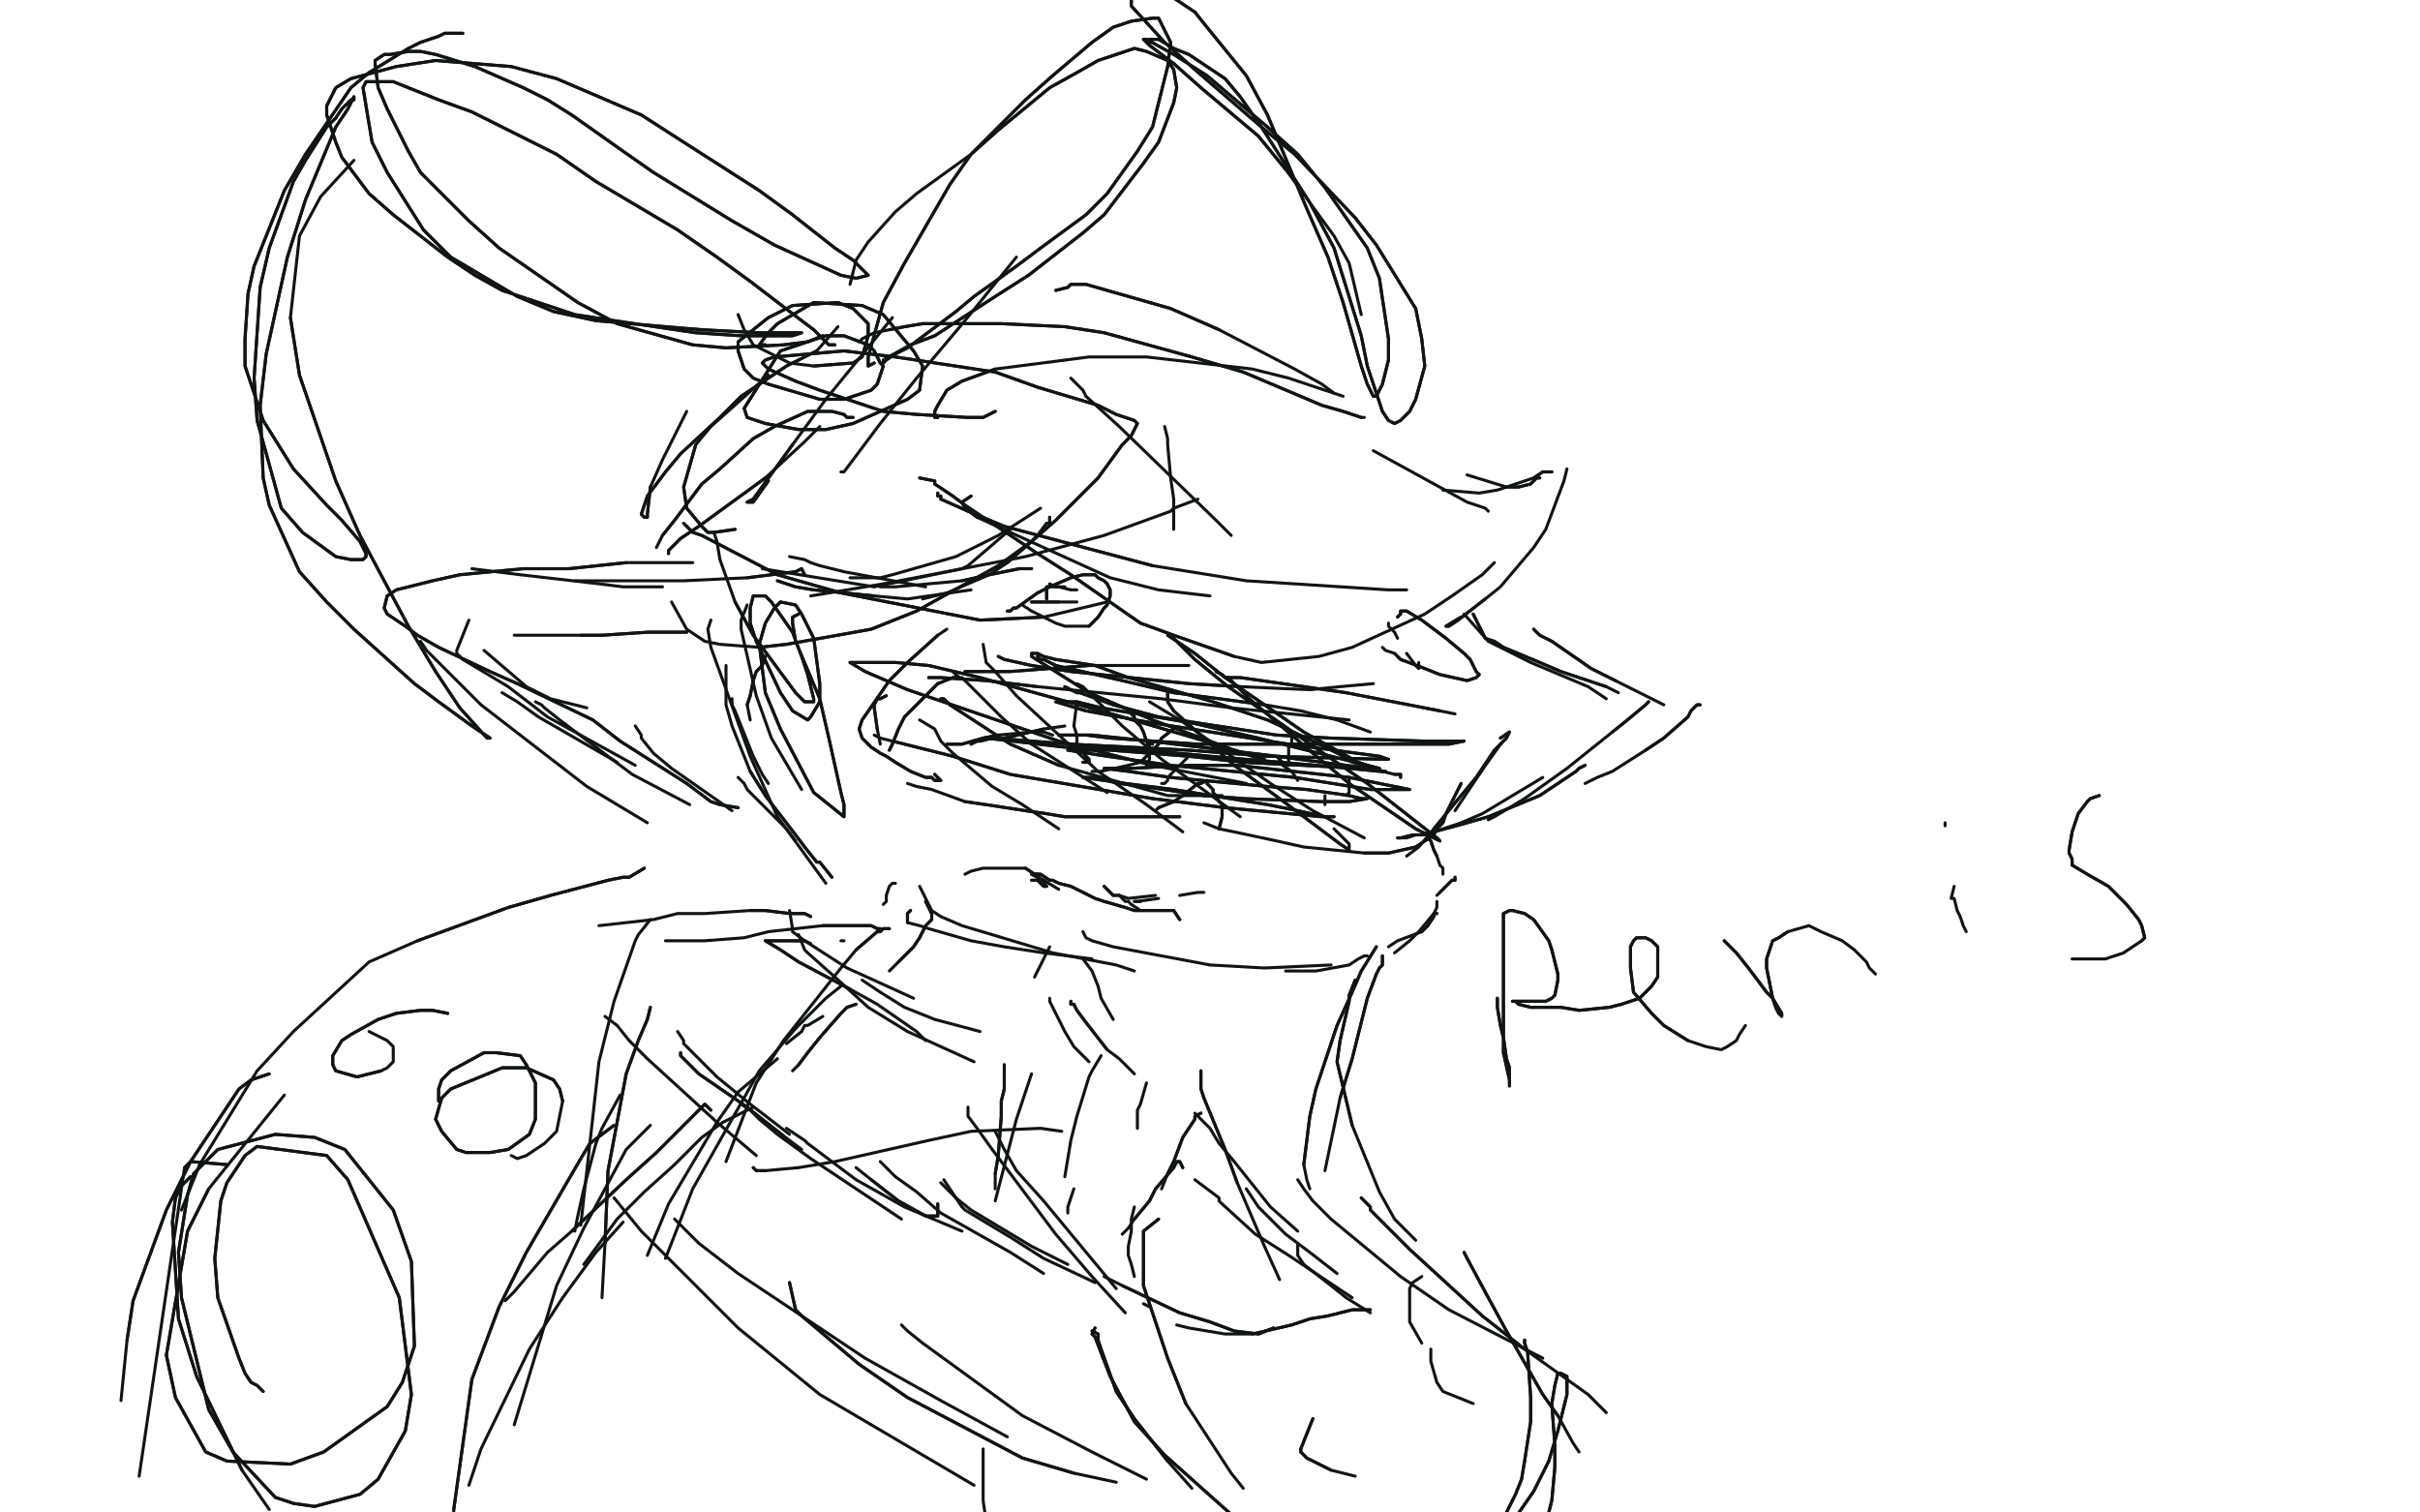 <?xml version="1.0" standalone="no"?>
<!DOCTYPE svg PUBLIC "-//W3C//DTD SVG 1.1//EN"
"http://www.w3.org/Graphics/SVG/1.1/DTD/svg11.dtd">

<svg width="800" height="500" version="1.1" xmlns="http://www.w3.org/2000/svg" xmlns:xlink="http://www.w3.org/1999/xlink" style="stroke-antialiasing: false"><desc>This SVG has been created on https://colorillo.com/</desc><rect x='0' y='0' width='800' height='500' style='fill: rgb(255,255,255); stroke-width:0' /><polyline points="321,164 318,166 318,166 319,168 319,168 323,171 367,191 383,195 400,197" style="fill: none; stroke: #101414; stroke-width: 1; stroke-linejoin: round; stroke-linecap: round; stroke-antialiasing: false; stroke-antialias: 0; opacity: 1.0"/>
<polyline points="310,163 310,164 310,164 311,164 311,164 311,165 311,165 320,169 320,169 332,174 332,174 381,187 412,192 459,195 465,195" style="fill: none; stroke: #101414; stroke-width: 1; stroke-linejoin: round; stroke-linecap: round; stroke-antialiasing: false; stroke-antialias: 0; opacity: 1.0"/>
<polyline points="310,163 310,164 310,164 311,164 311,164 311,165 311,165 320,169 320,169 332,174 332,174 381,187 381,187" style="fill: none; stroke: #101414; stroke-width: 1; stroke-linejoin: round; stroke-linecap: round; stroke-antialiasing: false; stroke-antialias: 0; opacity: 1.0"/>
<polyline points="319,167 325,171 343,183 354,190 377,206 388,210 408,217" style="fill: none; stroke: #101414; stroke-width: 1; stroke-linejoin: round; stroke-linecap: round; stroke-antialiasing: false; stroke-antialias: 0; opacity: 1.0"/>
<polyline points="304,158 309,159 309,159 309,160 309,160 309,160 309,160 315,164 315,164 319,167 325,171 343,183 354,190 377,206 388,210 408,217 417,219 436,217 447,214 471,203 480,197 490,190 494,186" style="fill: none; stroke: #101414; stroke-width: 1; stroke-linejoin: round; stroke-linecap: round; stroke-antialiasing: false; stroke-antialias: 0; opacity: 1.0"/>
<polyline points="483,204 478,207 478,207 479,207 479,207 479,207 479,207 482,205 482,205 491,198 491,198" style="fill: none; stroke: #101414; stroke-width: 1; stroke-linejoin: round; stroke-linecap: round; stroke-antialiasing: false; stroke-antialias: 0; opacity: 1.0"/>
<polyline points="483,204 478,207 478,207 479,207 479,207 479,207 479,207 482,205 482,205 491,198 496,194 507,181 511,175 517,159 518,155" style="fill: none; stroke: #101414; stroke-width: 1; stroke-linejoin: round; stroke-linecap: round; stroke-antialiasing: false; stroke-antialias: 0; opacity: 1.0"/>
<polyline points="513,156 513,156 513,156 512,156 512,156 510,156 510,156 507,158 507,158" style="fill: none; stroke: #101414; stroke-width: 1; stroke-linejoin: round; stroke-linecap: round; stroke-antialiasing: false; stroke-antialias: 0; opacity: 1.0"/>
<polyline points="513,156 513,156 513,156 512,156 512,156 510,156 510,156 507,158 495,162 489,163 477,162" style="fill: none; stroke: #101414; stroke-width: 1; stroke-linejoin: round; stroke-linecap: round; stroke-antialiasing: false; stroke-antialias: 0; opacity: 1.0"/>
<polyline points="509,158 508,158 508,158 507,159 507,159 506,160 506,160 502,161 502,161 498,161 498,161" style="fill: none; stroke: #101414; stroke-width: 1; stroke-linejoin: round; stroke-linecap: round; stroke-antialiasing: false; stroke-antialias: 0; opacity: 1.0"/>
<polyline points="492,169 492,169 492,169 491,168 491,168 485,166 485,166 454,149 454,149" style="fill: none; stroke: #101414; stroke-width: 1; stroke-linejoin: round; stroke-linecap: round; stroke-antialiasing: false; stroke-antialias: 0; opacity: 1.0"/>
<polyline points="347,171 347,173 347,173 346,173 346,173 343,177 343,177 341,179 341,179 333,186 333,186" style="fill: none; stroke: #101414; stroke-width: 1; stroke-linejoin: round; stroke-linecap: round; stroke-antialiasing: false; stroke-antialias: 0; opacity: 1.0"/>
<polyline points="347,171 347,173 347,173 346,173 346,173 343,177 343,177 341,179 341,179 333,186 327,190 313,196 305,198" style="fill: none; stroke: #101414; stroke-width: 1; stroke-linejoin: round; stroke-linecap: round; stroke-antialiasing: false; stroke-antialias: 0; opacity: 1.0"/>
<polyline points="257,192 257,192 257,192 260,193 260,193 263,194 263,194 269,195 269,195 289,197 289,197" style="fill: none; stroke: #101414; stroke-width: 1; stroke-linejoin: round; stroke-linecap: round; stroke-antialiasing: false; stroke-antialias: 0; opacity: 1.0"/>
<polyline points="257,192 257,192 257,192 260,193 260,193 263,194 263,194 269,195 269,195 289,197 300,198 321,195" style="fill: none; stroke: #101414; stroke-width: 1; stroke-linejoin: round; stroke-linecap: round; stroke-antialiasing: false; stroke-antialias: 0; opacity: 1.0"/>
<polyline points="509,158 508,158 508,158 507,159 507,159 506,160 506,160 502,161 502,161 498,161 485,157" style="fill: none; stroke: #101414; stroke-width: 1; stroke-linejoin: round; stroke-linecap: round; stroke-antialiasing: false; stroke-antialias: 0; opacity: 1.0"/>
<polyline points="261,184 266,185 266,185 268,186 268,186 271,187 271,187 279,189 279,189 306,194 306,194" style="fill: none; stroke: #101414; stroke-width: 1; stroke-linejoin: round; stroke-linecap: round; stroke-antialiasing: false; stroke-antialias: 0; opacity: 1.0"/>
<polyline points="341,188 337,188 337,188 337,188 337,188 332,189 332,189 327,190 327,190 318,192 318,192" style="fill: none; stroke: #101414; stroke-width: 1; stroke-linejoin: round; stroke-linecap: round; stroke-antialiasing: false; stroke-antialias: 0; opacity: 1.0"/>
<polyline points="319,222 319,222 319,222 322,222 322,222 326,222 326,222 334,222 334,222 360,220 360,220" style="fill: none; stroke: #101414; stroke-width: 1; stroke-linejoin: round; stroke-linecap: round; stroke-antialiasing: false; stroke-antialias: 0; opacity: 1.0"/>
<polyline points="307,224 308,224 308,224 309,224 309,224 311,224 311,224 326,225 326,225 343,227 343,227" style="fill: none; stroke: #101414; stroke-width: 1; stroke-linejoin: round; stroke-linecap: round; stroke-antialiasing: false; stroke-antialias: 0; opacity: 1.0"/>
<polyline points="307,224 308,224 308,224 309,224 309,224 311,224 311,224 326,225 326,225 343,227 384,231 407,234 446,238" style="fill: none; stroke: #101414; stroke-width: 1; stroke-linejoin: round; stroke-linecap: round; stroke-antialiasing: false; stroke-antialias: 0; opacity: 1.0"/>
<polyline points="319,222 319,222 319,222 322,222 322,222 326,222 326,222 334,222 334,222 360,220 375,220 393,220" style="fill: none; stroke: #101414; stroke-width: 1; stroke-linejoin: round; stroke-linecap: round; stroke-antialiasing: false; stroke-antialias: 0; opacity: 1.0"/>
<polyline points="330,217 332,218 332,218 341,220 341,220 354,222 354,222 393,226 393,226 410,227 410,227" style="fill: none; stroke: #101414; stroke-width: 1; stroke-linejoin: round; stroke-linecap: round; stroke-antialiasing: false; stroke-antialias: 0; opacity: 1.0"/>
<polyline points="330,217 332,218 332,218 341,220 341,220 354,222 354,222 393,226 393,226 410,227 433,228 443,227 454,226" style="fill: none; stroke: #101414; stroke-width: 1; stroke-linejoin: round; stroke-linecap: round; stroke-antialiasing: false; stroke-antialias: 0; opacity: 1.0"/>
<polyline points="343,217 344,218 344,218 345,218 345,218 349,220 349,220 371,225 371,225 388,229 388,229 418,233 418,233" style="fill: none; stroke: #101414; stroke-width: 1; stroke-linejoin: round; stroke-linecap: round; stroke-antialiasing: false; stroke-antialias: 0; opacity: 1.0"/>
<polyline points="343,217 344,218 344,218 345,218 345,218 349,220 349,220 371,225 371,225 388,229 388,229 418,233 430,235 442,238 453,242" style="fill: none; stroke: #101414; stroke-width: 1; stroke-linejoin: round; stroke-linecap: round; stroke-antialiasing: false; stroke-antialias: 0; opacity: 1.0"/>
<polyline points="402,222 404,223 404,223 405,224 405,224 410,224 410,224 431,227 431,227 445,229 445,229 476,235 476,235" style="fill: none; stroke: #101414; stroke-width: 1; stroke-linejoin: round; stroke-linecap: round; stroke-antialiasing: false; stroke-antialias: 0; opacity: 1.0"/>
<polyline points="341,188 337,188 337,188 337,188 337,188 332,189 332,189 327,190 327,190 318,192 296,194 291,194" style="fill: none; stroke: #101414; stroke-width: 1; stroke-linejoin: round; stroke-linecap: round; stroke-antialiasing: false; stroke-antialias: 0; opacity: 1.0"/>
<polyline points="402,222 404,223 404,223 405,224 405,224 410,224 410,224 431,227 431,227 445,229 445,229 476,235 481,236" style="fill: none; stroke: #101414; stroke-width: 1; stroke-linejoin: round; stroke-linecap: round; stroke-antialiasing: false; stroke-antialias: 0; opacity: 1.0"/>
<polyline points="496,244 499,242 499,242 498,244 498,244 496,246 496,246 491,253 491,253 489,256 489,256" style="fill: none; stroke: #101414; stroke-width: 1; stroke-linejoin: round; stroke-linecap: round; stroke-antialiasing: false; stroke-antialias: 0; opacity: 1.0"/>
<polyline points="496,244 499,242 499,242 498,244 498,244 496,246 496,246 491,253 491,253 489,256 483,265 481,268" style="fill: none; stroke: #101414; stroke-width: 1; stroke-linejoin: round; stroke-linecap: round; stroke-antialiasing: false; stroke-antialias: 0; opacity: 1.0"/>
<polyline points="496,246 496,246 496,246 496,246 496,246 494,248 494,248 488,257 488,257 483,263 483,263 474,274 469,280 465,283" style="fill: none; stroke: #101414; stroke-width: 1; stroke-linejoin: round; stroke-linecap: round; stroke-antialiasing: false; stroke-antialias: 0; opacity: 1.0"/>
<polyline points="483,259 481,263 481,263 481,263 481,263 480,265 480,265 479,267 479,267 478,269 478,269 477,272 475,274 474,276 471,278 468,280 459,282 451,282" style="fill: none; stroke: #101414; stroke-width: 1; stroke-linejoin: round; stroke-linecap: round; stroke-antialiasing: false; stroke-antialias: 0; opacity: 1.0"/>
<polyline points="496,246 496,246 496,246 496,246 496,246 494,248 494,248 488,257 488,257 483,263 483,263 474,274 474,274" style="fill: none; stroke: #101414; stroke-width: 1; stroke-linejoin: round; stroke-linecap: round; stroke-antialiasing: false; stroke-antialias: 0; opacity: 1.0"/>
<polyline points="404,267 404,266 403,265 402,263 401,262 401,261 399,259 399,258 399,258 397,259 396,259 391,263 388,265 383,267" style="fill: none; stroke: #101414; stroke-width: 1; stroke-linejoin: round; stroke-linecap: round; stroke-antialiasing: false; stroke-antialias: 0; opacity: 1.0"/>
<polyline points="321,164 318,166 318,166 319,168 319,168 323,171 323,171" style="fill: none; stroke: #101414; stroke-width: 1; stroke-linejoin: round; stroke-linecap: round; stroke-antialiasing: false; stroke-antialias: 0; opacity: 1.0"/>
<polyline points="403,274 404,270 404,270 404,270 404,270 404,269 404,269 404,268 404,268 404,267 404,266 403,265 402,263 401,262 401,261 399,259 399,258 399,258 397,259 396,259 391,263 388,265 383,267 382,268" style="fill: none; stroke: #101414; stroke-width: 1; stroke-linejoin: round; stroke-linecap: round; stroke-antialiasing: false; stroke-antialias: 0; opacity: 1.0"/>
<polyline points="483,259 481,263 481,263 481,263 481,263 480,265 480,265 479,267 479,267 478,269 477,272 475,274 474,276 471,278 468,280 459,282 451,282 431,280 422,278 408,275 403,274 398,272" style="fill: none; stroke: #101414; stroke-width: 1; stroke-linejoin: round; stroke-linecap: round; stroke-antialiasing: false; stroke-antialias: 0; opacity: 1.0"/>
<polyline points="390,270 389,270 389,270 388,270 388,270 387,270 387,270 382,270 382,270 379,270 379,270" style="fill: none; stroke: #101414; stroke-width: 1; stroke-linejoin: round; stroke-linecap: round; stroke-antialiasing: false; stroke-antialias: 0; opacity: 1.0"/>
<polyline points="309,256 311,258 311,258 311,258 311,258 309,258 309,258 308,257 308,257 306,257 306,257 301,255 296,252 293,250 291,249 288,247 287,246" style="fill: none; stroke: #101414; stroke-width: 1; stroke-linejoin: round; stroke-linecap: round; stroke-antialiasing: false; stroke-antialias: 0; opacity: 1.0"/>
<polyline points="379,270 370,270 365,270 352,270 346,269 339,268 326,266 319,265" style="fill: none; stroke: #101414; stroke-width: 1; stroke-linejoin: round; stroke-linecap: round; stroke-antialiasing: false; stroke-antialias: 0; opacity: 1.0"/>
<polyline points="287,246 285,244 284,241 285,238 294,225 300,219 310,210" style="fill: none; stroke: #101414; stroke-width: 1; stroke-linejoin: round; stroke-linecap: round; stroke-antialiasing: false; stroke-antialias: 0; opacity: 1.0"/>
<polyline points="315,222 317,224 317,224 316,224 316,224 315,224 315,224" style="fill: none; stroke: #101414; stroke-width: 1; stroke-linejoin: round; stroke-linecap: round; stroke-antialiasing: false; stroke-antialias: 0; opacity: 1.0"/>
<polyline points="309,256 311,258 311,258 311,258 311,258 309,258 309,258 308,257 308,257 306,257 301,255 296,252 293,250 291,249 288,247 287,246 285,244 284,241 285,238 294,225 300,219 310,210 313,208" style="fill: none; stroke: #101414; stroke-width: 1; stroke-linejoin: round; stroke-linecap: round; stroke-antialiasing: false; stroke-antialias: 0; opacity: 1.0"/>
<polyline points="403,274 404,270 404,270 404,270 404,270 404,269 404,269 404,268 404,268 404,267 404,267" style="fill: none; stroke: #101414; stroke-width: 1; stroke-linejoin: round; stroke-linecap: round; stroke-antialiasing: false; stroke-antialias: 0; opacity: 1.0"/>
<polyline points="315,224 310,226 307,229 302,234 299,237 297,241 295,246 294,248" style="fill: none; stroke: #101414; stroke-width: 1; stroke-linejoin: round; stroke-linecap: round; stroke-antialiasing: false; stroke-antialias: 0; opacity: 1.0"/>
<polyline points="315,222 317,224 317,224 316,224 316,224 315,224 310,226 307,229 302,234 299,237 297,241 295,246 294,248" style="fill: none; stroke: #101414; stroke-width: 1; stroke-linejoin: round; stroke-linecap: round; stroke-antialiasing: false; stroke-antialias: 0; opacity: 1.0"/>
<polyline points="293,230 291,231 291,231 290,231 290,231 289,233 289,233 289,234 289,234 290,241 290,241" style="fill: none; stroke: #101414; stroke-width: 1; stroke-linejoin: round; stroke-linecap: round; stroke-antialiasing: false; stroke-antialias: 0; opacity: 1.0"/>
<polyline points="293,230 291,231 291,231 290,231 290,231 289,233 289,233 289,234 289,234 290,241 291,246" style="fill: none; stroke: #101414; stroke-width: 1; stroke-linejoin: round; stroke-linecap: round; stroke-antialiasing: false; stroke-antialias: 0; opacity: 1.0"/>
<polyline points="333,202 334,202 334,202 335,201 335,201 336,201 336,201 343,196 343,196 347,194 347,194 354,191 358,190 362,190 363,191 365,192 366,193" style="fill: none; stroke: #101414; stroke-width: 1; stroke-linejoin: round; stroke-linecap: round; stroke-antialiasing: false; stroke-antialias: 0; opacity: 1.0"/>
<polyline points="390,270 389,270 389,270 388,270 388,270 387,270 387,270 382,270 382,270 379,270 370,270 365,270 352,270 346,269 339,268 326,266 319,265 308,261 303,260 300,259" style="fill: none; stroke: #101414; stroke-width: 1; stroke-linejoin: round; stroke-linecap: round; stroke-antialiasing: false; stroke-antialias: 0; opacity: 1.0"/>
<polyline points="366,193 367,195 367,197 366,200 365,201 363,204 362,205 360,207" style="fill: none; stroke: #101414; stroke-width: 1; stroke-linejoin: round; stroke-linecap: round; stroke-antialiasing: false; stroke-antialias: 0; opacity: 1.0"/>
<polyline points="333,202 334,202 334,202 335,201 335,201 336,201 336,201 343,196 343,196 347,194 354,191 358,190 362,190 363,191 365,192 366,193 367,195 367,197 366,200 365,201 363,204 362,205 360,207 352,207 349,206 343,203 341,202 338,200" style="fill: none; stroke: #101414; stroke-width: 1; stroke-linejoin: round; stroke-linecap: round; stroke-antialiasing: false; stroke-antialias: 0; opacity: 1.0"/>
<polyline points="346,198 346,194 346,194 347,194 350,194 354,195 356,195" style="fill: none; stroke: #101414; stroke-width: 1; stroke-linejoin: round; stroke-linecap: round; stroke-antialiasing: false; stroke-antialias: 0; opacity: 1.0"/>
<polyline points="341,199 341,199 341,199 343,199 343,199 350,199 350,199" style="fill: none; stroke: #101414; stroke-width: 1; stroke-linejoin: round; stroke-linecap: round; stroke-antialiasing: false; stroke-antialias: 0; opacity: 1.0"/>
<polyline points="341,199 341,199 341,199 343,199 343,199 350,199 356,199" style="fill: none; stroke: #101414; stroke-width: 1; stroke-linejoin: round; stroke-linecap: round; stroke-antialiasing: false; stroke-antialias: 0; opacity: 1.0"/>
<polyline points="347,194 347,193 347,193 349,194 349,194 352,194 352,194" style="fill: none; stroke: #101414; stroke-width: 1; stroke-linejoin: round; stroke-linecap: round; stroke-antialiasing: false; stroke-antialias: 0; opacity: 1.0"/>
<polyline points="462,204 463,203 463,203 463,202 463,202 464,202 464,202 465,202 465,202 470,205 470,205 474,208 478,211 484,216 486,218 488,222 489,223 488,224 485,225 476,223 471,221 463,218 461,216" style="fill: none; stroke: #101414; stroke-width: 1; stroke-linejoin: round; stroke-linecap: round; stroke-antialiasing: false; stroke-antialias: 0; opacity: 1.0"/>
<polyline points="462,204 463,203 463,203 463,202 463,202 464,202 464,202 465,202 465,202 470,205 474,208 478,211 484,216 486,218 488,222 489,223 488,224 485,225 476,223 471,221 463,218 461,216 458,215 457,214 457,214" style="fill: none; stroke: #101414; stroke-width: 1; stroke-linejoin: round; stroke-linecap: round; stroke-antialiasing: false; stroke-antialias: 0; opacity: 1.0"/>
<polyline points="459,207 459,206 459,206 459,207 459,207 461,209 461,209 462,211 462,211" style="fill: none; stroke: #101414; stroke-width: 1; stroke-linejoin: round; stroke-linecap: round; stroke-antialiasing: false; stroke-antialias: 0; opacity: 1.0"/>
<polyline points="472,275 472,275 472,275 472,276 472,276 472,277 472,277 473,278 473,278 474,281 474,281 475,283 475,283" style="fill: none; stroke: #101414; stroke-width: 1; stroke-linejoin: round; stroke-linecap: round; stroke-antialiasing: false; stroke-antialias: 0; opacity: 1.0"/>
<polyline points="346,198 346,194 346,194 347,194 347,194" style="fill: none; stroke: #101414; stroke-width: 1; stroke-linejoin: round; stroke-linecap: round; stroke-antialiasing: false; stroke-antialias: 0; opacity: 1.0"/>
<polyline points="472,275 472,275 472,275 472,276 472,276 472,277 472,277 473,278 473,278 474,281 474,281 475,283 476,286 477,287 477,289" style="fill: none; stroke: #101414; stroke-width: 1; stroke-linejoin: round; stroke-linecap: round; stroke-antialiasing: false; stroke-antialias: 0; opacity: 1.0"/>
<polyline points="481,290 481,291 481,291 480,291 480,291 479,292 479,292 477,294 477,294 476,295 476,295" style="fill: none; stroke: #101414; stroke-width: 1; stroke-linejoin: round; stroke-linecap: round; stroke-antialiasing: false; stroke-antialias: 0; opacity: 1.0"/>
<polyline points="481,290 481,291 481,291 480,291 480,291 479,292 479,292 477,294 477,294 476,295 475,296" style="fill: none; stroke: #101414; stroke-width: 1; stroke-linejoin: round; stroke-linecap: round; stroke-antialiasing: false; stroke-antialias: 0; opacity: 1.0"/>
<polyline points="475,298 475,300 475,300 475,300 475,300 474,302 474,302 469,308 469,308 466,311 466,311 461,315 461,315" style="fill: none; stroke: #101414; stroke-width: 1; stroke-linejoin: round; stroke-linecap: round; stroke-antialiasing: false; stroke-antialias: 0; opacity: 1.0"/>
<polyline points="475,302 475,302 475,302 474,302 474,302 474,303 474,303 472,306 472,306 470,308 470,308" style="fill: none; stroke: #101414; stroke-width: 1; stroke-linejoin: round; stroke-linecap: round; stroke-antialiasing: false; stroke-antialias: 0; opacity: 1.0"/>
<polyline points="475,302 475,302 475,302 474,302 474,302 474,303 474,303 472,306 472,306 470,308 462,311 459,313" style="fill: none; stroke: #101414; stroke-width: 1; stroke-linejoin: round; stroke-linecap: round; stroke-antialiasing: false; stroke-antialias: 0; opacity: 1.0"/>
<polyline points="452,316 451,316 451,316 449,317 449,317 446,319 446,319 435,321 435,321 425,321 425,321" style="fill: none; stroke: #101414; stroke-width: 1; stroke-linejoin: round; stroke-linecap: round; stroke-antialiasing: false; stroke-antialias: 0; opacity: 1.0"/>
<polyline points="301,301 300,302 300,302 300,303 300,303 300,304 300,304 300,304 300,304 300,305 300,305" style="fill: none; stroke: #101414; stroke-width: 1; stroke-linejoin: round; stroke-linecap: round; stroke-antialiasing: false; stroke-antialias: 0; opacity: 1.0"/>
<polyline points="301,301 300,302 300,302 300,303 300,303 300,304 300,304 300,304 300,304 300,305 304,306 307,307 321,311 332,313 345,315 361,317" style="fill: none; stroke: #101414; stroke-width: 1; stroke-linejoin: round; stroke-linecap: round; stroke-antialiasing: false; stroke-antialias: 0; opacity: 1.0"/>
<polyline points="304,293 308,301 308,301 311,303 311,303 318,306 318,306 348,315 348,315 369,319 369,319 375,321 375,321" style="fill: none; stroke: #101414; stroke-width: 1; stroke-linejoin: round; stroke-linecap: round; stroke-antialiasing: false; stroke-antialias: 0; opacity: 1.0"/>
<polyline points="358,308 359,310 359,310 361,311 361,311 368,313 368,313 400,319 400,319 418,320 418,320 440,319 440,319" style="fill: none; stroke: #101414; stroke-width: 1; stroke-linejoin: round; stroke-linecap: round; stroke-antialiasing: false; stroke-antialias: 0; opacity: 1.0"/>
<polyline points="484,203 492,212 492,212 498,215 498,215 506,219 506,219 525,227 525,227 531,231 531,231" style="fill: none; stroke: #101414; stroke-width: 1; stroke-linejoin: round; stroke-linecap: round; stroke-antialiasing: false; stroke-antialias: 0; opacity: 1.0"/>
<polyline points="487,203 491,211 491,211 494,212 494,212 497,214 497,214 509,219 509,219 516,222 516,222 531,227 531,227" style="fill: none; stroke: #101414; stroke-width: 1; stroke-linejoin: round; stroke-linecap: round; stroke-antialiasing: false; stroke-antialias: 0; opacity: 1.0"/>
<polyline points="507,208 507,208 507,208 509,210 509,210 513,212 513,212 526,221 526,221 534,225 534,225" style="fill: none; stroke: #101414; stroke-width: 1; stroke-linejoin: round; stroke-linecap: round; stroke-antialiasing: false; stroke-antialias: 0; opacity: 1.0"/>
<polyline points="507,208 507,208 507,208 509,210 509,210 513,212 513,212 526,221 526,221 534,225 550,233" style="fill: none; stroke: #101414; stroke-width: 1; stroke-linejoin: round; stroke-linecap: round; stroke-antialiasing: false; stroke-antialias: 0; opacity: 1.0"/>
<polyline points="469,219 469,221 469,221 468,220 468,220 468,220 468,220 465,216 465,216" style="fill: none; stroke: #101414; stroke-width: 1; stroke-linejoin: round; stroke-linecap: round; stroke-antialiasing: false; stroke-antialias: 0; opacity: 1.0"/>
<polyline points="545,232 545,232 545,232 544,233 544,233 538,238 538,238 533,242 533,242" style="fill: none; stroke: #101414; stroke-width: 1; stroke-linejoin: round; stroke-linecap: round; stroke-antialiasing: false; stroke-antialias: 0; opacity: 1.0"/>
<polyline points="545,232 545,232 545,232 544,233 544,233 538,238 538,238 533,242 518,254 511,259 504,264 494,270 492,271" style="fill: none; stroke: #101414; stroke-width: 1; stroke-linejoin: round; stroke-linecap: round; stroke-antialiasing: false; stroke-antialias: 0; opacity: 1.0"/>
<polyline points="562,233 561,233 561,233 559,235 559,235 558,237 558,237 550,244 550,244 544,248 533,255 528,257 524,259" style="fill: none; stroke: #101414; stroke-width: 1; stroke-linejoin: round; stroke-linecap: round; stroke-antialiasing: false; stroke-antialias: 0; opacity: 1.0"/>
<polyline points="524,253 522,254 522,254 521,255 521,255 515,259 515,259 509,263 509,263 492,270 492,270 485,272 485,272 474,275 470,276 467,276 463,277 462,277" style="fill: none; stroke: #101414; stroke-width: 1; stroke-linejoin: round; stroke-linecap: round; stroke-antialiasing: false; stroke-antialias: 0; opacity: 1.0"/>
<polyline points="524,253 522,254 522,254 521,255 521,255 515,259 515,259 509,263 509,263 492,270 492,270 485,272 474,275 470,276 467,276 463,277 462,277 465,277 468,276 471,276 483,272 490,269 510,257" style="fill: none; stroke: #101414; stroke-width: 1; stroke-linejoin: round; stroke-linecap: round; stroke-antialiasing: false; stroke-antialias: 0; opacity: 1.0"/>
<polyline points="487,203 491,211 491,211 494,212 494,212 497,214 497,214 509,219 509,219 516,222 516,222 531,227 535,229" style="fill: none; stroke: #101414; stroke-width: 1; stroke-linejoin: round; stroke-linecap: round; stroke-antialiasing: false; stroke-antialias: 0; opacity: 1.0"/>
<polyline points="253,217 252,220 252,220 250,222 250,222 249,225 249,225 248,230 248,230 247,233 247,233" style="fill: none; stroke: #101414; stroke-width: 1; stroke-linejoin: round; stroke-linecap: round; stroke-antialiasing: false; stroke-antialias: 0; opacity: 1.0"/>
<polyline points="562,233 561,233 561,233 559,235 559,235 558,237 558,237 550,244 550,244 544,248 544,248" style="fill: none; stroke: #101414; stroke-width: 1; stroke-linejoin: round; stroke-linecap: round; stroke-antialiasing: false; stroke-antialias: 0; opacity: 1.0"/>
<polyline points="242,231 242,233 242,233 243,235 243,235 249,250 249,250 252,256 252,256 254,259 254,259" style="fill: none; stroke: #101414; stroke-width: 1; stroke-linejoin: round; stroke-linecap: round; stroke-antialiasing: false; stroke-antialias: 0; opacity: 1.0"/>
<polyline points="275,290 271,285 271,285 270,285 270,285 266,280 266,280 263,276 263,276 253,263 253,263 248,255 248,255" style="fill: none; stroke: #101414; stroke-width: 1; stroke-linejoin: round; stroke-linecap: round; stroke-antialiasing: false; stroke-antialias: 0; opacity: 1.0"/>
<polyline points="275,290 271,285 271,285 270,285 270,285 266,280 266,280 263,276 263,276 253,263 253,263 248,255 242,240 240,233 240,220" style="fill: none; stroke: #101414; stroke-width: 1; stroke-linejoin: round; stroke-linecap: round; stroke-antialiasing: false; stroke-antialias: 0; opacity: 1.0"/>
<polyline points="266,190 265,188 265,188 265,188 265,188 263,189 263,189 255,190 255,190 247,191 247,191" style="fill: none; stroke: #101414; stroke-width: 1; stroke-linejoin: round; stroke-linecap: round; stroke-antialiasing: false; stroke-antialias: 0; opacity: 1.0"/>
<polyline points="266,190 265,188 265,188 265,188 265,188 263,189 263,189 255,190 255,190 247,191 226,192 215,192 197,192 190,192" style="fill: none; stroke: #101414; stroke-width: 1; stroke-linejoin: round; stroke-linecap: round; stroke-antialiasing: false; stroke-antialias: 0; opacity: 1.0"/>
<polyline points="227,209 224,209 224,209 222,209 222,209 219,209 219,209 214,209 214,209 199,210 199,210 192,210 192,210" style="fill: none; stroke: #101414; stroke-width: 1; stroke-linejoin: round; stroke-linecap: round; stroke-antialiasing: false; stroke-antialias: 0; opacity: 1.0"/>
<polyline points="227,209 224,209 224,209 222,209 222,209 219,209 219,209 214,209 214,209 199,210 199,210 192,210 177,210 170,210" style="fill: none; stroke: #101414; stroke-width: 1; stroke-linejoin: round; stroke-linecap: round; stroke-antialiasing: false; stroke-antialias: 0; opacity: 1.0"/>
<polyline points="155,205 151,215 151,215 151,216 151,216 153,218 153,218 168,227 168,227 181,237 181,237 210,253 210,253" style="fill: none; stroke: #101414; stroke-width: 1; stroke-linejoin: round; stroke-linecap: round; stroke-antialiasing: false; stroke-antialias: 0; opacity: 1.0"/>
<polyline points="166,229 166,229 166,229 171,232 171,232 178,237 178,237 204,252 204,252" style="fill: none; stroke: #101414; stroke-width: 1; stroke-linejoin: round; stroke-linecap: round; stroke-antialiasing: false; stroke-antialias: 0; opacity: 1.0"/>
<polyline points="244,267 238,266 238,266 235,265 235,265 227,259 227,259 205,245 205,245 196,238 196,238 171,226 171,226 162,222 145,214 138,210 134,207 128,203 127,201 128,197" style="fill: none; stroke: #101414; stroke-width: 1; stroke-linejoin: round; stroke-linecap: round; stroke-antialiasing: false; stroke-antialias: 0; opacity: 1.0"/>
<polyline points="304,158 309,159 309,159 309,160 309,160 309,160 309,160 315,164 315,164 319,167 319,167" style="fill: none; stroke: #101414; stroke-width: 1; stroke-linejoin: round; stroke-linecap: round; stroke-antialiasing: false; stroke-antialias: 0; opacity: 1.0"/>
<polyline points="128,197 131,195 143,192 152,190 173,188 188,188 207,186" style="fill: none; stroke: #101414; stroke-width: 1; stroke-linejoin: round; stroke-linecap: round; stroke-antialiasing: false; stroke-antialias: 0; opacity: 1.0"/>
<polyline points="244,267 238,266 238,266 235,265 235,265 227,259 227,259 205,245 205,245 196,238 196,238 171,226 162,222 145,214 138,210 134,207 128,203 127,201 128,197 131,195 143,192 152,190 173,188 188,188 207,186 229,186" style="fill: none; stroke: #101414; stroke-width: 1; stroke-linejoin: round; stroke-linecap: round; stroke-antialiasing: false; stroke-antialias: 0; opacity: 1.0"/>
<polyline points="244,257 246,259 246,259 247,261 247,261 250,264 250,264 260,274 260,274 263,278 263,278" style="fill: none; stroke: #101414; stroke-width: 1; stroke-linejoin: round; stroke-linecap: round; stroke-antialiasing: false; stroke-antialias: 0; opacity: 1.0"/>
<polyline points="219,194 215,194 215,194 214,194 214,194 206,194 206,194 198,193 198,193 172,190 172,190 156,188 156,188" style="fill: none; stroke: #101414; stroke-width: 1; stroke-linejoin: round; stroke-linecap: round; stroke-antialiasing: false; stroke-antialias: 0; opacity: 1.0"/>
<polyline points="139,212 141,215 141,215 143,217 143,217 159,233 159,233 194,260 194,260 214,272 214,272" style="fill: none; stroke: #101414; stroke-width: 1; stroke-linejoin: round; stroke-linecap: round; stroke-antialiasing: false; stroke-antialias: 0; opacity: 1.0"/>
<polyline points="177,232 179,233 179,233 180,234 180,234 185,238 185,238 209,256 209,256 228,266 228,266" style="fill: none; stroke: #101414; stroke-width: 1; stroke-linejoin: round; stroke-linecap: round; stroke-antialiasing: false; stroke-antialias: 0; opacity: 1.0"/>
<polyline points="210,240 212,243 212,243 212,244 212,244 216,249 216,249 222,254 222,254 242,268 242,268" style="fill: none; stroke: #101414; stroke-width: 1; stroke-linejoin: round; stroke-linecap: round; stroke-antialiasing: false; stroke-antialias: 0; opacity: 1.0"/>
<polyline points="194,234 186,232 186,232 182,231 182,231 174,227 174,227 160,215 160,215" style="fill: none; stroke: #101414; stroke-width: 1; stroke-linejoin: round; stroke-linecap: round; stroke-antialiasing: false; stroke-antialias: 0; opacity: 1.0"/>
<polyline points="253,217 252,220 252,220 250,222 250,222 249,225 249,225 248,230 248,230 247,233 248,238" style="fill: none; stroke: #101414; stroke-width: 1; stroke-linejoin: round; stroke-linecap: round; stroke-antialiasing: false; stroke-antialias: 0; opacity: 1.0"/>
<polyline points="341,291 341,291 341,291 342,291 342,291 343,291 343,291 344,292 344,292 345,293 346,293 345,292 345,291 344,291 343,289 342,289 341,289 343,290 345,291" style="fill: none; stroke: #101414; stroke-width: 1; stroke-linejoin: round; stroke-linecap: round; stroke-antialiasing: false; stroke-antialias: 0; opacity: 1.0"/>
<polyline points="341,291 341,291 341,291 342,291 342,291 343,291 343,291 344,292 345,293 346,293 345,292 345,291 344,291 343,289 342,289 341,289 343,290 345,291 350,294" style="fill: none; stroke: #101414; stroke-width: 1; stroke-linejoin: round; stroke-linecap: round; stroke-antialiasing: false; stroke-antialias: 0; opacity: 1.0"/>
<polyline points="370,296 371,297 371,297 372,298 372,298 373,298 373,298 374,299 374,299 377,301 377,301" style="fill: none; stroke: #101414; stroke-width: 1; stroke-linejoin: round; stroke-linecap: round; stroke-antialiasing: false; stroke-antialias: 0; opacity: 1.0"/>
<polyline points="365,293 366,294 366,294 366,294 366,294 368,296 368,296 370,296 370,296" style="fill: none; stroke: #101414; stroke-width: 1; stroke-linejoin: round; stroke-linecap: round; stroke-antialiasing: false; stroke-antialias: 0; opacity: 1.0"/>
<polyline points="365,293 366,294 366,294 366,294 366,294 368,296 368,296 370,296 373,297 382,296" style="fill: none; stroke: #101414; stroke-width: 1; stroke-linejoin: round; stroke-linecap: round; stroke-antialiasing: false; stroke-antialias: 0; opacity: 1.0"/>
<polyline points="377,298 375,298 375,298 376,298 376,298" style="fill: none; stroke: #101414; stroke-width: 1; stroke-linejoin: round; stroke-linecap: round; stroke-antialiasing: false; stroke-antialias: 0; opacity: 1.0"/>
<polyline points="377,298 375,298 375,298 376,298 383,297" style="fill: none; stroke: #101414; stroke-width: 1; stroke-linejoin: round; stroke-linecap: round; stroke-antialiasing: false; stroke-antialias: 0; opacity: 1.0"/>
<polyline points="390,296 396,295 396,295 398,295 398,295" style="fill: none; stroke: #101414; stroke-width: 1; stroke-linejoin: round; stroke-linecap: round; stroke-antialiasing: false; stroke-antialias: 0; opacity: 1.0"/>
<polyline points="313,246 313,246 313,246 314,246 314,246 315,246 315,246 317,246 317,246 318,246 318,246 325,244 325,244 330,243 330,243" style="fill: none; stroke: #101414; stroke-width: 1; stroke-linejoin: round; stroke-linecap: round; stroke-antialiasing: false; stroke-antialias: 0; opacity: 1.0"/>
<polyline points="313,246 313,246 313,246 314,246 314,246 315,246 315,246 317,246 317,246 318,246 318,246 325,244 325,244 330,243 341,242 345,242 348,243" style="fill: none; stroke: #101414; stroke-width: 1; stroke-linejoin: round; stroke-linecap: round; stroke-antialiasing: false; stroke-antialias: 0; opacity: 1.0"/>
<polyline points="321,246 323,245 323,245 324,245 324,245 328,244 328,244 332,244 332,244 345,241 345,241" style="fill: none; stroke: #101414; stroke-width: 1; stroke-linejoin: round; stroke-linecap: round; stroke-antialiasing: false; stroke-antialias: 0; opacity: 1.0"/>
<polyline points="321,246 323,245 323,245 324,245 324,245 328,244 328,244 332,244 332,244 345,241 352,240" style="fill: none; stroke: #101414; stroke-width: 1; stroke-linejoin: round; stroke-linecap: round; stroke-antialiasing: false; stroke-antialias: 0; opacity: 1.0"/>
<polyline points="381,246 380,245 380,245 380,246 380,246 380,248 380,248" style="fill: none; stroke: #101414; stroke-width: 1; stroke-linejoin: round; stroke-linecap: round; stroke-antialiasing: false; stroke-antialias: 0; opacity: 1.0"/>
<polyline points="381,246 380,245 380,245 380,246 380,246 380,248 380,250 380,251 379,253" style="fill: none; stroke: #101414; stroke-width: 1; stroke-linejoin: round; stroke-linecap: round; stroke-antialiasing: false; stroke-antialias: 0; opacity: 1.0"/>
<polyline points="393,250 386,257 386,257 386,258 386,258 385,259 385,259 384,259 384,259" style="fill: none; stroke: #101414; stroke-width: 1; stroke-linejoin: round; stroke-linecap: round; stroke-antialiasing: false; stroke-antialias: 0; opacity: 1.0"/>
<polyline points="463,257 463,256 463,256 462,256 462,256 461,256 457,255 454,254 447,252 444,250 440,248 438,247 437,246" style="fill: none; stroke: #101414; stroke-width: 1; stroke-linejoin: round; stroke-linecap: round; stroke-antialiasing: false; stroke-antialias: 0; opacity: 1.0"/>
<polyline points="428,243 427,244 427,244 427,246 427,246 426,247 426,247 426,250 426,250 426,252 426,252 426,253 426,253" style="fill: none; stroke: #101414; stroke-width: 1; stroke-linejoin: round; stroke-linecap: round; stroke-antialiasing: false; stroke-antialias: 0; opacity: 1.0"/>
<polyline points="463,257 463,256 463,256 462,256 462,256 461,256 461,256" style="fill: none; stroke: #101414; stroke-width: 1; stroke-linejoin: round; stroke-linecap: round; stroke-antialiasing: false; stroke-antialias: 0; opacity: 1.0"/>
<polyline points="423,250 423,252 423,252 423,252 423,252 424,253 424,253 427,255 427,255 429,258 429,258" style="fill: none; stroke: #101414; stroke-width: 1; stroke-linejoin: round; stroke-linecap: round; stroke-antialiasing: false; stroke-antialias: 0; opacity: 1.0"/>
<polyline points="423,250 421,250 421,250 422,250 422,250 423,251 423,251 424,252 424,252 426,253 426,253" style="fill: none; stroke: #101414; stroke-width: 1; stroke-linejoin: round; stroke-linecap: round; stroke-antialiasing: false; stroke-antialias: 0; opacity: 1.0"/>
<polyline points="373,235 375,237 375,237 375,237 375,237 375,238 375,238 377,240 377,240 378,242 378,242 379,245 379,245" style="fill: none; stroke: #101414; stroke-width: 1; stroke-linejoin: round; stroke-linecap: round; stroke-antialiasing: false; stroke-antialias: 0; opacity: 1.0"/>
<polyline points="373,235 375,237 375,237 375,237 375,237 375,238 375,238 377,240 377,240 378,242 378,242 379,245 380,248 380,249" style="fill: none; stroke: #101414; stroke-width: 1; stroke-linejoin: round; stroke-linecap: round; stroke-antialiasing: false; stroke-antialias: 0; opacity: 1.0"/>
<polyline points="388,241 384,244 384,244 383,246 383,246 382,247 382,247 381,248 381,248 377,252 377,252" style="fill: none; stroke: #101414; stroke-width: 1; stroke-linejoin: round; stroke-linecap: round; stroke-antialiasing: false; stroke-antialias: 0; opacity: 1.0"/>
<polyline points="388,241 384,244 384,244 383,246 383,246 382,247 382,247 381,248 381,248 377,252 373,253 364,255 361,255" style="fill: none; stroke: #101414; stroke-width: 1; stroke-linejoin: round; stroke-linecap: round; stroke-antialiasing: false; stroke-antialias: 0; opacity: 1.0"/>
<polyline points="358,252 360,252 360,252 360,251 360,251 359,250 359,250 356,246 356,246 356,243 355,240 356,232" style="fill: none; stroke: #101414; stroke-width: 1; stroke-linejoin: round; stroke-linecap: round; stroke-antialiasing: false; stroke-antialias: 0; opacity: 1.0"/>
<polyline points="446,257 446,257 446,257 446,258 446,258 446,261 446,261 446,262 446,262 445,263 445,263" style="fill: none; stroke: #101414; stroke-width: 1; stroke-linejoin: round; stroke-linecap: round; stroke-antialiasing: false; stroke-antialias: 0; opacity: 1.0"/>
<polyline points="438,263 438,264 438,264 438,265 438,265 438,266 438,266" style="fill: none; stroke: #101414; stroke-width: 1; stroke-linejoin: round; stroke-linecap: round; stroke-antialiasing: false; stroke-antialias: 0; opacity: 1.0"/>
<polyline points="304,238 309,241 309,241 311,245 311,245 315,249 315,249 328,260 328,260 338,266 338,266 350,274 350,274" style="fill: none; stroke: #101414; stroke-width: 1; stroke-linejoin: round; stroke-linecap: round; stroke-antialiasing: false; stroke-antialias: 0; opacity: 1.0"/>
<polyline points="317,224 317,224 317,224 318,224 318,224 320,226 320,226 331,237 331,237 341,246 341,246 366,262 366,262" style="fill: none; stroke: #101414; stroke-width: 1; stroke-linejoin: round; stroke-linecap: round; stroke-antialiasing: false; stroke-antialias: 0; opacity: 1.0"/>
<polyline points="356,226 356,226 356,226 358,227 358,227 371,240 371,240 384,251 384,251 410,270 410,270" style="fill: none; stroke: #101414; stroke-width: 1; stroke-linejoin: round; stroke-linecap: round; stroke-antialiasing: false; stroke-antialias: 0; opacity: 1.0"/>
<polyline points="386,229 386,232 386,232 388,235 388,235 408,253 408,253 423,264 423,264 443,279 443,279 446,281 446,281" style="fill: none; stroke: #101414; stroke-width: 1; stroke-linejoin: round; stroke-linecap: round; stroke-antialiasing: false; stroke-antialias: 0; opacity: 1.0"/>
<polyline points="386,229 386,232 386,232 388,235 388,235 408,253 408,253 423,264 423,264 443,279 443,279 446,281 446,279 441,274" style="fill: none; stroke: #101414; stroke-width: 1; stroke-linejoin: round; stroke-linecap: round; stroke-antialiasing: false; stroke-antialias: 0; opacity: 1.0"/>
<polyline points="358,252 360,252 360,252 360,251 360,251 359,250 359,250 356,246 356,246 356,243 356,243" style="fill: none; stroke: #101414; stroke-width: 1; stroke-linejoin: round; stroke-linecap: round; stroke-antialiasing: false; stroke-antialias: 0; opacity: 1.0"/>
<polyline points="325,213 326,219 326,219 329,222 329,222 336,230 336,230 363,255 363,255 379,266 379,266 391,275 391,275" style="fill: none; stroke: #101414; stroke-width: 1; stroke-linejoin: round; stroke-linecap: round; stroke-antialiasing: false; stroke-antialias: 0; opacity: 1.0"/>
<circle cx="377.5" cy="229.5" r="0" style="fill: #101414; stroke-antialiasing: false; stroke-antialias: 0; opacity: 1.0"/>
<polyline points="380,232 390,238 420,259 434,268 451,277" style="fill: none; stroke: #101414; stroke-width: 1; stroke-linejoin: round; stroke-linecap: round; stroke-antialiasing: false; stroke-antialias: 0; opacity: 1.0"/>
<polyline points="406,224 410,228 410,228 413,231 413,231 434,249 434,249 446,259 446,259 468,274 468,274 474,277 474,277 476,278 475,277 452,259 436,248 406,227 395,218 387,210 386,210 395,216 405,224 431,242 449,252 455,254 457,255 449,252 419,238 401,232 373,224 362,220 349,218 345,217 343,216 341,216 341,217 360,229 381,238 408,248 414,250 418,251 395,244 371,237 324,224 307,220 296,219 286,219 283,219 281,219 286,222 300,228 350,245 381,253" style="fill: none; stroke: #101414; stroke-width: 1; stroke-linejoin: round; stroke-linecap: round; stroke-antialiasing: false; stroke-antialias: 0; opacity: 1.0"/>
<polyline points="311,231 312,231 312,231 312,231 312,231 314,233 314,233 334,246 334,246 350,253 350,253" style="fill: none; stroke: #101414; stroke-width: 1; stroke-linejoin: round; stroke-linecap: round; stroke-antialiasing: false; stroke-antialias: 0; opacity: 1.0"/>
<polyline points="311,231 312,231 312,231 312,231 312,231 314,233 314,233 334,246 334,246 350,253 386,263 404,263" style="fill: none; stroke: #101414; stroke-width: 1; stroke-linejoin: round; stroke-linecap: round; stroke-antialiasing: false; stroke-antialias: 0; opacity: 1.0"/>
<polyline points="390,304 388,301 388,301 387,301 387,301 386,301 386,301 384,301 384,301 382,301 382,301 378,301 375,301 372,300 365,298 362,297 356,294 354,293 350,292 348,291 347,291 344,289 342,289 339,287" style="fill: none; stroke: #101414; stroke-width: 1; stroke-linejoin: round; stroke-linecap: round; stroke-antialiasing: false; stroke-antialias: 0; opacity: 1.0"/>
<polyline points="390,304 388,301 388,301 387,301 387,301 386,301 386,301 384,301 384,301 382,301 378,301 375,301 372,300 365,298 362,297 356,294 354,293 350,292 348,291 347,291 344,289 342,289 339,287 337,287 333,287 331,287 327,287 325,287 321,288 319,289" style="fill: none; stroke: #101414; stroke-width: 1; stroke-linejoin: round; stroke-linecap: round; stroke-antialiasing: false; stroke-antialias: 0; opacity: 1.0"/>
<polyline points="347,330 347,330 347,330 347,331 347,331 348,333 348,333 352,341 352,341 355,346 355,346 360,351 360,351" style="fill: none; stroke: #101414; stroke-width: 1; stroke-linejoin: round; stroke-linecap: round; stroke-antialiasing: false; stroke-antialias: 0; opacity: 1.0"/>
<polyline points="358,317 361,321 361,321 361,321 361,321 363,326 363,326 364,330 364,330 368,337 368,337" style="fill: none; stroke: #101414; stroke-width: 1; stroke-linejoin: round; stroke-linecap: round; stroke-antialiasing: false; stroke-antialias: 0; opacity: 1.0"/>
<polyline points="347,313 347,313 347,313 346,315 346,315 345,317 345,317 342,323 342,323" style="fill: none; stroke: #101414; stroke-width: 1; stroke-linejoin: round; stroke-linecap: round; stroke-antialiasing: false; stroke-antialias: 0; opacity: 1.0"/>
<polyline points="296,292 295,292 295,292 294,293 294,293 293,296 293,296 293,298 293,298 292,299 292,299" style="fill: none; stroke: #101414; stroke-width: 1; stroke-linejoin: round; stroke-linecap: round; stroke-antialiasing: false; stroke-antialias: 0; opacity: 1.0"/>
<polyline points="306,298 308,302 308,302 308,304 308,304 306,306 306,306 304,310 304,310 302,313 302,313 297,318 297,318" style="fill: none; stroke: #101414; stroke-width: 1; stroke-linejoin: round; stroke-linecap: round; stroke-antialiasing: false; stroke-antialias: 0; opacity: 1.0"/>
<polyline points="261,301 262,307 262,307 262,308 262,308 266,311 266,311 280,320 280,320 291,325 291,325 302,330 302,330" style="fill: none; stroke: #101414; stroke-width: 1; stroke-linejoin: round; stroke-linecap: round; stroke-antialiasing: false; stroke-antialias: 0; opacity: 1.0"/>
<polyline points="264,309 266,314 266,314 267,315 267,315 276,323 276,323 287,333 287,333 300,341 300,341 322,351 322,351" style="fill: none; stroke: #101414; stroke-width: 1; stroke-linejoin: round; stroke-linecap: round; stroke-antialiasing: false; stroke-antialias: 0; opacity: 1.0"/>
<polyline points="285,324 291,328 291,328 299,333 299,333 309,337 309,337 324,341 324,341" style="fill: none; stroke: #101414; stroke-width: 1; stroke-linejoin: round; stroke-linecap: round; stroke-antialiasing: false; stroke-antialias: 0; opacity: 1.0"/>
<polyline points="306,298 308,302 308,302 308,304 308,304 306,306 306,306 304,310 304,310 302,313 302,313 297,318 294,321" style="fill: none; stroke: #101414; stroke-width: 1; stroke-linejoin: round; stroke-linecap: round; stroke-antialiasing: false; stroke-antialias: 0; opacity: 1.0"/>
<polyline points="354,331 354,331 354,331 354,332 354,332 355,332 355,332 356,334 356,334 359,338 359,338 366,347 366,347" style="fill: none; stroke: #101414; stroke-width: 1; stroke-linejoin: round; stroke-linecap: round; stroke-antialiasing: false; stroke-antialias: 0; opacity: 1.0"/>
<polyline points="397,368 395,369 395,369 395,370 395,370 393,373 393,373 391,376 391,376 388,384 388,384 386,388 386,388" style="fill: none; stroke: #101414; stroke-width: 1; stroke-linejoin: round; stroke-linecap: round; stroke-antialiasing: false; stroke-antialias: 0; opacity: 1.0"/>
<polyline points="397,368 395,369 395,369 395,370 395,370 393,373 393,373 391,376 391,376 388,384 388,384 386,388 384,393" style="fill: none; stroke: #101414; stroke-width: 1; stroke-linejoin: round; stroke-linecap: round; stroke-antialiasing: false; stroke-antialias: 0; opacity: 1.0"/>
<polyline points="391,386 390,384 390,384 389,384 389,384 388,386 388,386 382,393 382,393 380,397 380,397 375,403 375,403" style="fill: none; stroke: #101414; stroke-width: 1; stroke-linejoin: round; stroke-linecap: round; stroke-antialiasing: false; stroke-antialias: 0; opacity: 1.0"/>
<polyline points="391,386 390,384 390,384 389,384 389,384 388,386 388,386 382,393 382,393 380,397 380,397 375,403 373,406 371,408" style="fill: none; stroke: #101414; stroke-width: 1; stroke-linejoin: round; stroke-linecap: round; stroke-antialiasing: false; stroke-antialias: 0; opacity: 1.0"/>
<polyline points="375,399 374,403 374,403 374,405 374,405 374,407 374,407 373,412 373,412 373,415 373,415 374,418 374,418 375,422 375,422" style="fill: none; stroke: #101414; stroke-width: 1; stroke-linejoin: round; stroke-linecap: round; stroke-antialiasing: false; stroke-antialias: 0; opacity: 1.0"/>
<polyline points="266,311 265,311 261,311 259,311 255,311 254,311 253,311 258,314 264,318 281,327" style="fill: none; stroke: #101414; stroke-width: 1; stroke-linejoin: round; stroke-linecap: round; stroke-antialiasing: false; stroke-antialias: 0; opacity: 1.0"/>
<polyline points="279,311 279,311 279,311 278,311 278,311" style="fill: none; stroke: #101414; stroke-width: 1; stroke-linejoin: round; stroke-linecap: round; stroke-antialiasing: false; stroke-antialias: 0; opacity: 1.0"/>
<polyline points="268,312 268,312 268,312 266,311 265,311 261,311 259,311 255,311 254,311 253,311 258,314 264,318 281,327 290,332 303,341 306,344" style="fill: none; stroke: #101414; stroke-width: 1; stroke-linejoin: round; stroke-linecap: round; stroke-antialiasing: false; stroke-antialias: 0; opacity: 1.0"/>
<polyline points="354,331 354,331 354,331 354,332 354,332 355,332 355,332 356,334 356,334 359,338 359,338 366,347 370,350 375,355" style="fill: none; stroke: #101414; stroke-width: 1; stroke-linejoin: round; stroke-linecap: round; stroke-antialiasing: false; stroke-antialias: 0; opacity: 1.0"/>
<polyline points="283,332 280,333 280,333 278,335 278,335 271,343 271,343 267,348 267,348 264,352 262,354" style="fill: none; stroke: #101414; stroke-width: 1; stroke-linejoin: round; stroke-linecap: round; stroke-antialiasing: false; stroke-antialias: 0; opacity: 1.0"/>
<polyline points="272,336 267,339 267,339 266,339 266,339 265,341 265,341 260,345 260,345" style="fill: none; stroke: #101414; stroke-width: 1; stroke-linejoin: round; stroke-linecap: round; stroke-antialiasing: false; stroke-antialias: 0; opacity: 1.0"/>
<polyline points="245,365 248,367 248,367 251,370 251,370 257,375 257,375 268,383 268,383 298,403 298,403" style="fill: none; stroke: #101414; stroke-width: 1; stroke-linejoin: round; stroke-linecap: round; stroke-antialiasing: false; stroke-antialias: 0; opacity: 1.0"/>
<polyline points="260,373 266,377 266,377 267,378 267,378 283,390 283,390 299,399 299,399 318,407 318,407" style="fill: none; stroke: #101414; stroke-width: 1; stroke-linejoin: round; stroke-linecap: round; stroke-antialiasing: false; stroke-antialias: 0; opacity: 1.0"/>
<polyline points="268,312 268,312 268,312 266,311 266,311" style="fill: none; stroke: #101414; stroke-width: 1; stroke-linejoin: round; stroke-linecap: round; stroke-antialiasing: false; stroke-antialias: 0; opacity: 1.0"/>
<polyline points="291,384 296,389 296,389 303,394 303,394 311,401 311,401 334,414 334,414 345,421 345,421" style="fill: none; stroke: #101414; stroke-width: 1; stroke-linejoin: round; stroke-linecap: round; stroke-antialiasing: false; stroke-antialias: 0; opacity: 1.0"/>
<polyline points="312,390 318,399 318,399 319,400 319,400 334,409 334,409 345,416 345,416 362,424 362,424" style="fill: none; stroke: #101414; stroke-width: 1; stroke-linejoin: round; stroke-linecap: round; stroke-antialiasing: false; stroke-antialias: 0; opacity: 1.0"/>
<polyline points="311,391 313,393 313,393 316,396 316,396 321,400 321,400 341,412 341,412 353,418 353,418" style="fill: none; stroke: #101414; stroke-width: 1; stroke-linejoin: round; stroke-linecap: round; stroke-antialiasing: false; stroke-antialias: 0; opacity: 1.0"/>
<polyline points="310,398 310,402 310,402 308,402 308,402 306,402 306,402 297,397 297,397 288,390 283,386" style="fill: none; stroke: #101414; stroke-width: 1; stroke-linejoin: round; stroke-linecap: round; stroke-antialiasing: false; stroke-antialias: 0; opacity: 1.0"/>
<polyline points="283,332 280,333 280,333 278,335 278,335 271,343 271,343 267,348 267,348 264,352 264,352" style="fill: none; stroke: #101414; stroke-width: 1; stroke-linejoin: round; stroke-linecap: round; stroke-antialiasing: false; stroke-antialias: 0; opacity: 1.0"/>
<polyline points="397,354 397,358 397,358 397,360 397,360 398,363 398,363 405,380 405,380 409,391 418,412 423,423" style="fill: none; stroke: #101414; stroke-width: 1; stroke-linejoin: round; stroke-linecap: round; stroke-antialiasing: false; stroke-antialias: 0; opacity: 1.0"/>
<polyline points="395,368 400,373 400,373 403,378 403,378 408,384 408,384 420,399 420,399 429,407 429,407" style="fill: none; stroke: #101414; stroke-width: 1; stroke-linejoin: round; stroke-linecap: round; stroke-antialiasing: false; stroke-antialias: 0; opacity: 1.0"/>
<polyline points="412,393 416,399 416,399 417,400 417,400 425,408 425,408 433,414 433,414 442,421 442,421" style="fill: none; stroke: #101414; stroke-width: 1; stroke-linejoin: round; stroke-linecap: round; stroke-antialiasing: false; stroke-antialias: 0; opacity: 1.0"/>
<polyline points="397,354 397,358 397,358 397,360 397,360 398,363 398,363 405,380 405,380 409,391 409,391" style="fill: none; stroke: #101414; stroke-width: 1; stroke-linejoin: round; stroke-linecap: round; stroke-antialiasing: false; stroke-antialias: 0; opacity: 1.0"/>
<polyline points="310,398 310,402 310,402 308,402 308,402 306,402 306,402 297,397 297,397 288,390 288,390" style="fill: none; stroke: #101414; stroke-width: 1; stroke-linejoin: round; stroke-linecap: round; stroke-antialiasing: false; stroke-antialias: 0; opacity: 1.0"/>
<polyline points="429,411 429,413 429,413 429,415 429,415 431,418 431,418 440,425 440,425 445,429 445,429 453,434 453,434" style="fill: none; stroke: #101414; stroke-width: 1; stroke-linejoin: round; stroke-linecap: round; stroke-antialiasing: false; stroke-antialias: 0; opacity: 1.0"/>
<polyline points="453,433 448,433 448,433 447,433 447,433 439,435 439,435 433,436 433,436 427,438 427,438 414,441 414,441" style="fill: none; stroke: #101414; stroke-width: 1; stroke-linejoin: round; stroke-linecap: round; stroke-antialiasing: false; stroke-antialias: 0; opacity: 1.0"/>
<polyline points="453,433 448,433 448,433 447,433 447,433 439,435 439,435 433,436 433,436 427,438 427,438 414,441 405,441 393,439 389,438" style="fill: none; stroke: #101414; stroke-width: 1; stroke-linejoin: round; stroke-linecap: round; stroke-antialiasing: false; stroke-antialias: 0; opacity: 1.0"/>
<polyline points="421,439 416,441 416,441 416,441 416,441 408,440 408,440 400,437 400,437 390,434 390,434 371,425 371,425" style="fill: none; stroke: #101414; stroke-width: 1; stroke-linejoin: round; stroke-linecap: round; stroke-antialiasing: false; stroke-antialias: 0; opacity: 1.0"/>
<polyline points="395,390 403,396 403,396 403,397 403,397 404,398 404,398 415,408 415,408 426,415 426,415 447,429 447,429" style="fill: none; stroke: #101414; stroke-width: 1; stroke-linejoin: round; stroke-linecap: round; stroke-antialiasing: false; stroke-antialias: 0; opacity: 1.0"/>
<polyline points="380,432 380,432 380,432 380,432 380,432 378,431 378,431" style="fill: none; stroke: #101414; stroke-width: 1; stroke-linejoin: round; stroke-linecap: round; stroke-antialiasing: false; stroke-antialias: 0; opacity: 1.0"/>
<polyline points="421,439 416,441 416,441 416,441 416,441 408,440 408,440 400,437 400,437 390,434 390,434 371,425 365,422" style="fill: none; stroke: #101414; stroke-width: 1; stroke-linejoin: round; stroke-linecap: round; stroke-antialiasing: false; stroke-antialias: 0; opacity: 1.0"/>
<polyline points="200,336 204,339 204,339 208,344 208,344 214,350 214,350 237,371 237,371 250,382 250,382" style="fill: none; stroke: #101414; stroke-width: 1; stroke-linejoin: round; stroke-linecap: round; stroke-antialiasing: false; stroke-antialias: 0; opacity: 1.0"/>
<polyline points="268,303 266,302 266,302 266,302 266,302 263,302 263,302 261,302 261,302 253,301 253,301 248,301 233,302 224,302 216,304 198,306" style="fill: none; stroke: #101414; stroke-width: 1; stroke-linejoin: round; stroke-linecap: round; stroke-antialiasing: false; stroke-antialias: 0; opacity: 1.0"/>
<polyline points="225,348 225,349 225,349 226,350 226,350 228,352 228,352 231,355 231,355 247,366 247,366" style="fill: none; stroke: #101414; stroke-width: 1; stroke-linejoin: round; stroke-linecap: round; stroke-antialiasing: false; stroke-antialias: 0; opacity: 1.0"/>
<polyline points="225,348 225,349 225,349 226,350 226,350 228,352 228,352 231,355 231,355 247,366 261,377 265,380" style="fill: none; stroke: #101414; stroke-width: 1; stroke-linejoin: round; stroke-linecap: round; stroke-antialiasing: false; stroke-antialias: 0; opacity: 1.0"/>
<polyline points="224,341 226,344 226,344 226,345 226,345 231,350 231,350 237,356 237,356 248,365 248,365 261,375 261,375" style="fill: none; stroke: #101414; stroke-width: 1; stroke-linejoin: round; stroke-linecap: round; stroke-antialiasing: false; stroke-antialias: 0; opacity: 1.0"/>
<polyline points="268,303 266,302 266,302 266,302 266,302 263,302 263,302 261,302 261,302 253,301 253,301 248,301 248,301" style="fill: none; stroke: #101414; stroke-width: 1; stroke-linejoin: round; stroke-linecap: round; stroke-antialiasing: false; stroke-antialias: 0; opacity: 1.0"/>
<polyline points="457,316 457,319 457,319 456,320 456,320 455,322 455,322 452,330 452,330 447,350 447,350 443,363 443,363" style="fill: none; stroke: #101414; stroke-width: 1; stroke-linejoin: round; stroke-linecap: round; stroke-antialiasing: false; stroke-antialias: 0; opacity: 1.0"/>
<polyline points="455,313 450,321 450,321 447,328 447,328 442,339 442,339 435,360 435,360 433,369 433,369 431,385 431,385" style="fill: none; stroke: #101414; stroke-width: 1; stroke-linejoin: round; stroke-linecap: round; stroke-antialiasing: false; stroke-antialias: 0; opacity: 1.0"/>
<polyline points="448,324 446,329 446,329 446,330 446,330 446,331 446,331 443,344 443,344 442,351 442,351 447,372 447,372" style="fill: none; stroke: #101414; stroke-width: 1; stroke-linejoin: round; stroke-linecap: round; stroke-antialiasing: false; stroke-antialias: 0; opacity: 1.0"/>
<polyline points="448,324 446,329 446,329 446,330 446,330 446,331 446,331 443,344 443,344 442,351 442,351 447,372 456,394 461,403 468,410" style="fill: none; stroke: #101414; stroke-width: 1; stroke-linejoin: round; stroke-linecap: round; stroke-antialiasing: false; stroke-antialias: 0; opacity: 1.0"/>
<polyline points="429,390 431,393 431,393 434,397 434,397 440,403 440,403 463,422 463,422 479,433 479,433 510,449 510,449" style="fill: none; stroke: #101414; stroke-width: 1; stroke-linejoin: round; stroke-linecap: round; stroke-antialiasing: false; stroke-antialias: 0; opacity: 1.0"/>
<polyline points="457,316 457,319 457,319 456,320 456,320 455,322 455,322 452,330 452,330 447,350 447,350 443,363 438,387" style="fill: none; stroke: #101414; stroke-width: 1; stroke-linejoin: round; stroke-linecap: round; stroke-antialiasing: false; stroke-antialias: 0; opacity: 1.0"/>
<polyline points="450,396 453,399 453,399 453,400 453,400 458,405 458,405 466,413 466,413 490,435 490,435 504,446 504,446" style="fill: none; stroke: #101414; stroke-width: 1; stroke-linejoin: round; stroke-linecap: round; stroke-antialiasing: false; stroke-antialias: 0; opacity: 1.0"/>
<polyline points="450,396 453,399 453,399 453,400 453,400 458,405 458,405 466,413 466,413 490,435 490,435 504,446 525,461 531,467" style="fill: none; stroke: #101414; stroke-width: 1; stroke-linejoin: round; stroke-linecap: round; stroke-antialiasing: false; stroke-antialias: 0; opacity: 1.0"/>
<polyline points="484,414 484,414 484,414 485,416 485,416 492,429 492,429 498,440 498,440 510,461 510,461 515,468 515,468" style="fill: none; stroke: #101414; stroke-width: 1; stroke-linejoin: round; stroke-linecap: round; stroke-antialiasing: false; stroke-antialias: 0; opacity: 1.0"/>
<polyline points="484,414 484,414 484,414 485,416 485,416 492,429 492,429 498,440 498,440 510,461 510,461 515,468 520,477 522,480" style="fill: none; stroke: #101414; stroke-width: 1; stroke-linejoin: round; stroke-linecap: round; stroke-antialiasing: false; stroke-antialias: 0; opacity: 1.0"/>
<polyline points="455,313 450,321 450,321 447,328 447,328 442,339 442,339 435,360 435,360 433,369 433,369 431,385 432,390 433,393" style="fill: none; stroke: #101414; stroke-width: 1; stroke-linejoin: round; stroke-linecap: round; stroke-antialiasing: false; stroke-antialias: 0; opacity: 1.0"/>
<polyline points="504,443 504,443 504,443 504,444 504,444 505,447 505,447 506,462 506,462 506,470 506,470 504,483 503,489 501,494 498,500 497,503 495,506 494,506 493,508 493,509 493,510 496,508 498,506 507,493 512,483 515,473 518,461 518,458 518,455 516,454 516,454 515,454 514,458 513,464 514,478 514,485 513,496 512,500 510,504 504,512 501,515 494,523 490,527" style="fill: none; stroke: #101414; stroke-width: 1; stroke-linejoin: round; stroke-linecap: round; stroke-antialiasing: false; stroke-antialias: 0; opacity: 1.0"/>
<polyline points="504,443 504,443 504,443 504,444 504,444 505,447 505,447 506,462 506,462 506,470 504,483 503,489 501,494 498,500 497,503 495,506 494,506 493,508 493,509 493,510 496,508 498,506 507,493 512,483 515,473 518,461 518,458 518,455 516,454 516,454 515,454 514,458 513,464 514,478 514,485 513,496 512,500 510,504 504,512 501,515 494,523 490,527 485,532" style="fill: none; stroke: #101414; stroke-width: 1; stroke-linejoin: round; stroke-linecap: round; stroke-antialiasing: false; stroke-antialias: 0; opacity: 1.0"/>
<polyline points="361,440 363,441 363,441 363,443 363,443 364,446 364,446 369,460 369,460 375,469 375,469 386,483 386,483" style="fill: none; stroke: #101414; stroke-width: 1; stroke-linejoin: round; stroke-linecap: round; stroke-antialiasing: false; stroke-antialias: 0; opacity: 1.0"/>
<polyline points="361,440 363,441 363,441 363,443 363,443 364,446 364,446 369,460 369,460 375,469 375,469 386,483 394,492" style="fill: none; stroke: #101414; stroke-width: 1; stroke-linejoin: round; stroke-linecap: round; stroke-antialiasing: false; stroke-antialias: 0; opacity: 1.0"/>
<polyline points="383,403 378,407 378,407 378,409 378,409 378,414 378,414 378,425 378,425 386,449 386,449 392,464 392,464" style="fill: none; stroke: #101414; stroke-width: 1; stroke-linejoin: round; stroke-linecap: round; stroke-antialiasing: false; stroke-antialias: 0; opacity: 1.0"/>
<polyline points="383,403 378,407 378,407 378,409 378,409 378,414 378,414 378,425 378,425 386,449 386,449 392,464 407,487 411,492" style="fill: none; stroke: #101414; stroke-width: 1; stroke-linejoin: round; stroke-linecap: round; stroke-antialiasing: false; stroke-antialias: 0; opacity: 1.0"/>
<polyline points="362,439 361,441 361,441 362,442 362,442 367,455 367,455 375,470 375,470 385,481 385,481 413,506 413,506" style="fill: none; stroke: #101414; stroke-width: 1; stroke-linejoin: round; stroke-linecap: round; stroke-antialiasing: false; stroke-antialias: 0; opacity: 1.0"/>
<polyline points="362,439 361,441 361,441 362,442 362,442 367,455 367,455 375,470 375,470 385,481 385,481 413,506 430,517" style="fill: none; stroke: #101414; stroke-width: 1; stroke-linejoin: round; stroke-linecap: round; stroke-antialiasing: false; stroke-antialias: 0; opacity: 1.0"/>
<polyline points="235,367 233,365 233,365 232,366 232,366 230,368 230,368 217,381 217,381 207,390 207,390 189,407 189,407" style="fill: none; stroke: #101414; stroke-width: 1; stroke-linejoin: round; stroke-linecap: round; stroke-antialiasing: false; stroke-antialias: 0; opacity: 1.0"/>
<polyline points="235,367 233,365 233,365 232,366 232,366 230,368 230,368 217,381 217,381 207,390 207,390 189,407 181,414 170,427 167,430" style="fill: none; stroke: #101414; stroke-width: 1; stroke-linejoin: round; stroke-linecap: round; stroke-antialiasing: false; stroke-antialias: 0; opacity: 1.0"/>
<polyline points="249,366 239,371 239,371 232,376 232,376 223,385 223,385 213,394 213,394 204,403 204,403 193,418 193,418" style="fill: none; stroke: #101414; stroke-width: 1; stroke-linejoin: round; stroke-linecap: round; stroke-antialiasing: false; stroke-antialias: 0; opacity: 1.0"/>
<polyline points="203,372 195,378 195,378 192,383 192,383 174,414 174,414 165,432 165,432 156,456 156,456 150,499 150,514" style="fill: none; stroke: #101414; stroke-width: 1; stroke-linejoin: round; stroke-linecap: round; stroke-antialiasing: false; stroke-antialias: 0; opacity: 1.0"/>
<polyline points="203,372 195,378 195,378 192,383 192,383 174,414 174,414 165,432 165,432 156,456 156,456 150,499 150,499" style="fill: none; stroke: #101414; stroke-width: 1; stroke-linejoin: round; stroke-linecap: round; stroke-antialiasing: false; stroke-antialias: 0; opacity: 1.0"/>
<polyline points="406,224 410,228 410,228 413,231 413,231 434,249 434,249 446,259 446,259 468,274 468,274 474,277 476,278 475,277 452,259 436,248 406,227 395,218 387,210 386,210 395,216 405,224 431,242 449,252 455,254 457,255 449,252 419,238 401,232 373,224 362,220 349,218 345,217 343,216 341,216 341,217 360,229 381,238 408,248 414,250 418,251 395,244 371,237 324,224 307,220 296,219 286,219 283,219 281,219 286,222 300,228 350,245 381,253 412,259" style="fill: none; stroke: #101414; stroke-width: 1; stroke-linejoin: round; stroke-linecap: round; stroke-antialiasing: false; stroke-antialias: 0; opacity: 1.0"/>
<polyline points="213,287 208,290 208,290 206,290 206,290 201,291 201,291 182,296 182,296 168,300 168,300 138,311 138,311" style="fill: none; stroke: #101414; stroke-width: 1; stroke-linejoin: round; stroke-linecap: round; stroke-antialiasing: false; stroke-antialias: 0; opacity: 1.0"/>
<polyline points="213,287 208,290 208,290 206,290 206,290 201,291 201,291 182,296 182,296 168,300 168,300 138,311 122,318 97,341 85,354 66,385 60,400" style="fill: none; stroke: #101414; stroke-width: 1; stroke-linejoin: round; stroke-linecap: round; stroke-antialiasing: false; stroke-antialias: 0; opacity: 1.0"/>
<polyline points="89,355 83,357 83,357 79,360 79,360 63,384 63,384 55,400 55,400 44,430 44,430 42,443 42,443" style="fill: none; stroke: #101414; stroke-width: 1; stroke-linejoin: round; stroke-linecap: round; stroke-antialiasing: false; stroke-antialias: 0; opacity: 1.0"/>
<polyline points="89,355 83,357 83,357 79,360 79,360 63,384 63,384 55,400 55,400 44,430 44,430 42,443 40,463" style="fill: none; stroke: #101414; stroke-width: 1; stroke-linejoin: round; stroke-linecap: round; stroke-antialiasing: false; stroke-antialias: 0; opacity: 1.0"/>
<polyline points="63,389 60,392 60,392 58,396 58,396 57,404 57,404 59,436 59,436 65,455 65,455 80,486 80,486" style="fill: none; stroke: #101414; stroke-width: 1; stroke-linejoin: round; stroke-linecap: round; stroke-antialiasing: false; stroke-antialias: 0; opacity: 1.0"/>
<polyline points="63,389 60,392 60,392 58,396 58,396 57,404 57,404 59,436 59,436 65,455 65,455 80,486 89,499" style="fill: none; stroke: #101414; stroke-width: 1; stroke-linejoin: round; stroke-linecap: round; stroke-antialiasing: false; stroke-antialias: 0; opacity: 1.0"/>
<polyline points="75,385 63,384 63,384 61,386 46,488" style="fill: none; stroke: #101414; stroke-width: 1; stroke-linejoin: round; stroke-linecap: round; stroke-antialiasing: false; stroke-antialias: 0; opacity: 1.0"/>
<polyline points="75,385 63,384 63,384 61,386 61,386" style="fill: none; stroke: #101414; stroke-width: 1; stroke-linejoin: round; stroke-linecap: round; stroke-antialiasing: false; stroke-antialias: 0; opacity: 1.0"/>
<polyline points="87,460 85,458 85,458 83,457 83,457 81,454 81,454 79,449 79,449 72,429 72,429 71,416 73,397 75,391 81,382 85,379 108,382 115,390 132,429 136,461 134,473 125,489 119,494 104,498 97,497 91,495 77,480 69,466 60,429 59,414 62,395 64,388 72,380 91,375 104,376 114,380 130,400 136,417 137,445 133,457 128,465 107,480 96,484 75,483 68,480 58,462 55,448 62,407 69,393" style="fill: none; stroke: #101414; stroke-width: 1; stroke-linejoin: round; stroke-linecap: round; stroke-antialiasing: false; stroke-antialias: 0; opacity: 1.0"/>
<polyline points="87,460 85,458 85,458 83,457 83,457 81,454 81,454 79,449 79,449 72,429 71,416 73,397 75,391 81,382 85,379 108,382 115,390 132,429 136,461 134,473 125,489 119,494 104,498 97,497 91,495 77,480 69,466 60,429 59,414 62,395 64,388 72,380 91,375 104,376 114,380 130,400 136,417 137,445 133,457 128,465 107,480 96,484 75,483 68,480 58,462 55,448 62,407 69,393 94,362" style="fill: none; stroke: #101414; stroke-width: 1; stroke-linejoin: round; stroke-linecap: round; stroke-antialiasing: false; stroke-antialias: 0; opacity: 1.0"/>
<polyline points="145,364 145,361 145,361 145,360 145,360 146,357 146,357 149,354 149,354 160,348 160,348 164,348 172,349 174,352 177,358 177,370 175,375 168,380 162,381 154,381 151,380 146,374 144,370 146,363 149,360 166,353 174,353 183,357 185,360 186,364" style="fill: none; stroke: #101414; stroke-width: 1; stroke-linejoin: round; stroke-linecap: round; stroke-antialiasing: false; stroke-antialias: 0; opacity: 1.0"/>
<polyline points="145,364 145,361 145,361 145,360 145,360 146,357 146,357 149,354 149,354 160,348 164,348 172,349 174,352 177,358 177,370 175,375 168,380 162,381 154,381 151,380 146,374 144,370 146,363 149,360 166,353 174,353 183,357 185,360 186,364 184,374 180,378 174,382 171,383 169,382" style="fill: none; stroke: #101414; stroke-width: 1; stroke-linejoin: round; stroke-linecap: round; stroke-antialiasing: false; stroke-antialias: 0; opacity: 1.0"/>
<polyline points="148,335 143,334 143,334 141,334 141,334 139,334 139,334 131,335 131,335 125,337 125,337 116,342 116,342 113,344 110,349 110,352 111,354 118,356 126,354" style="fill: none; stroke: #101414; stroke-width: 1; stroke-linejoin: round; stroke-linecap: round; stroke-antialiasing: false; stroke-antialias: 0; opacity: 1.0"/>
<polyline points="148,335 143,334 143,334 141,334 141,334 139,334 139,334 131,335 131,335 125,337 125,337 116,342 113,344 110,349 110,352 111,354 118,356 126,354 128,353 130,351 130,346 128,344 124,342 122,341" style="fill: none; stroke: #101414; stroke-width: 1; stroke-linejoin: round; stroke-linecap: round; stroke-antialiasing: false; stroke-antialias: 0; opacity: 1.0"/>
<polyline points="473,446 473,448 473,448 473,450 473,450 475,457 475,457 477,460 477,460 487,464 487,464" style="fill: none; stroke: #101414; stroke-width: 1; stroke-linejoin: round; stroke-linecap: round; stroke-antialiasing: false; stroke-antialias: 0; opacity: 1.0"/>
<polyline points="470,422 467,424 467,424 467,424 467,424 466,426 466,426 466,433 466,433 466,437 466,437 470,444 470,444" style="fill: none; stroke: #101414; stroke-width: 1; stroke-linejoin: round; stroke-linecap: round; stroke-antialiasing: false; stroke-antialias: 0; opacity: 1.0"/>
<polyline points="434,469 430,479 430,479 430,480 430,480 431,481 431,481 432,482 432,482 440,486 440,486" style="fill: none; stroke: #101414; stroke-width: 1; stroke-linejoin: round; stroke-linecap: round; stroke-antialiasing: false; stroke-antialias: 0; opacity: 1.0"/>
<polyline points="434,469 430,479 430,479 430,480 430,480 431,481 431,481 432,482 432,482 440,486 448,488" style="fill: none; stroke: #101414; stroke-width: 1; stroke-linejoin: round; stroke-linecap: round; stroke-antialiasing: false; stroke-antialias: 0; opacity: 1.0"/>
<polyline points="352,227 356,229 356,229 357,229 357,229 368,233 368,233 383,237 383,237 422,243 422,243 440,244 440,244 471,245 478,245 484,245 484,245 479,246 464,246 419,246 396,246 367,244 359,243 354,243 350,243 361,243 380,245 422,250 437,252 453,254 455,254 456,254 452,253 416,244 394,239 364,234 356,232 351,232 349,232 359,235 381,239 426,246 441,248 456,250 459,251 459,251 457,251 419,250 393,248 354,246 341,245 329,244 327,244 325,244 326,244 352,247 379,248 400,250 435,253 446,254 456,255 458,255 457,255 450,254 411,252 393,250 367,248 359,248 354,248 353,248 366,250 387,253 428,257 453,261 459,261 463,261 466,261 461,260 446,257 409,253 393,253 374,254 369,254 365,254 365,254 373,255 387,257 419,260 432,261 446,263 450,264 452,264 446,265 437,265 411,264 398,263 378,260 370,259 361,257 359,257 358,257 372,259 388,261 419,266 429,268 438,270 440,270 441,270 437,270 405,267 381,264 334,256 315,250 295,245" style="fill: none; stroke: #101414; stroke-width: 1; stroke-linejoin: round; stroke-linecap: round; stroke-antialiasing: false; stroke-antialias: 0; opacity: 1.0"/>
<polyline points="352,227 356,229 356,229 357,229 357,229 368,233 368,233 383,237 383,237 422,243 422,243 440,244 471,245 478,245 484,245 484,245 479,246 464,246 419,246 396,246 367,244 359,243 354,243 350,243 361,243 380,245 422,250 437,252 453,254 455,254 456,254 452,253 416,244 394,239 364,234 356,232 351,232 349,232 359,235 381,239 426,246 441,248 456,250 459,251 459,251 457,251 419,250 393,248 354,246 341,245 329,244 327,244 325,244 326,244 352,247 379,248 400,250 435,253 446,254 456,255 458,255 457,255 450,254 411,252 393,250 367,248 359,248 354,248 353,248 366,250 387,253 428,257 453,261 459,261 463,261 466,261 461,260 446,257 409,253 393,253 374,254 369,254 365,254 365,254 373,255 387,257 419,260 432,261 446,263 450,264 452,264 446,265 437,265 411,264 398,263 378,260 370,259 361,257 359,257 358,257 372,259 388,261 419,266 429,268 438,270 440,270 441,270 437,270 405,267 381,264 334,256 315,250 295,245 291,244 289,243" style="fill: none; stroke: #101414; stroke-width: 1; stroke-linejoin: round; stroke-linecap: round; stroke-antialiasing: false; stroke-antialias: 0; opacity: 1.0"/>
<polyline points="253,114 251,114 251,114 251,114 251,114 254,110 254,110 257,107 257,107 269,100 269,100 285,101 292,104 302,116 305,121 304,129 300,132 282,140 273,142 264,142 253,140 247,138 246,135 258,116 273,111 279,111 287,114 289,116 291,120 292,121 290,127 288,129 279,132 271,132 254,127 249,125 246,122 244,116 244,113 254,105 262,101 277,100 282,102 287,107 287,111 285,118 282,120 269,121" style="fill: none; stroke: #101414; stroke-width: 1; stroke-linejoin: round; stroke-linecap: round; stroke-antialiasing: false; stroke-antialias: 0; opacity: 1.0"/>
<polyline points="253,114 251,114 251,114 251,114 251,114 254,110 254,110 257,107 257,107 269,100 285,101 292,104 302,116 305,121 304,129 300,132 282,140 273,142 264,142 253,140 247,138 246,135 258,116 273,111 279,111 287,114 289,116 291,120 292,121 290,127 288,129 279,132 271,132 254,127 249,125 246,122 244,116 244,113 254,105 262,101 277,100 282,102 287,107 287,111 285,118 282,120 269,121 261,120 249,114 246,109 244,104" style="fill: none; stroke: #101414; stroke-width: 1; stroke-linejoin: round; stroke-linecap: round; stroke-antialiasing: false; stroke-antialias: 0; opacity: 1.0"/>
<polyline points="289,120 287,121 287,121 287,120 287,120 287,118 287,118 292,100 292,100 299,87 299,87 314,61 321,51 339,33 348,25 361,14 368,9 374,7 381,6 383,6 387,14 386,22 381,42 376,50 366,64 359,71 344,82 336,88 322,98 316,103 304,112 300,115 296,117 293,119 292,120 292,120 292,119 301,114 309,111 329,98 340,91 358,77 365,71 378,54 383,47 388,34 389,29 388,23 386,20 379,17 375,16 363,20 356,24 347,29 330,43 321,51" style="fill: none; stroke: #101414; stroke-width: 1; stroke-linejoin: round; stroke-linecap: round; stroke-antialiasing: false; stroke-antialias: 0; opacity: 1.0"/>
<polyline points="289,120 287,121 287,121 287,120 287,120 287,118 287,118 292,100 292,100 299,87 314,61 321,51 339,33 348,25 361,14 368,9 374,7 381,6 383,6 387,14 386,22 381,42 376,50 366,64 359,71 344,82 336,88 322,98 316,103 304,112 300,115 296,117 293,119 292,120 292,120 292,119 301,114 309,111 329,98 340,91 358,77 365,71 378,54 383,47 388,34 389,29 388,23 386,20 379,17 375,16 363,20 356,24 347,29 330,43 321,51 303,64 296,70 287,80 283,86 281,94" style="fill: none; stroke: #101414; stroke-width: 1; stroke-linejoin: round; stroke-linecap: round; stroke-antialiasing: false; stroke-antialias: 0; opacity: 1.0"/>
<polyline points="276,114 274,114 274,114 274,114 274,114 273,113 273,113 269,109 269,109 265,106 265,106 248,93 237,85 224,76 197,60 184,51 156,37 145,33 130,27 126,27 121,27 120,29 123,47 128,57 140,76 149,85 171,98 183,103 197,106 220,108 232,109 251,110 258,110 264,110 265,110 265,110 262,111 245,111 230,110 203,106 190,104 166,96 157,91 148,85 130,71 122,64 113,52 111,47 108,38 108,35 111,29 116,26 131,22 144,20 169,22 184,26 212,38 226,47 251,63 262,71 276,82 282,86 285,89 287,91 287,91 283,92 278,91 256,81 242,73 216,57 206,50 189,38 181,33 173,29 157,22 144,18 139,17 135,17 129,18 127,18 124,20 124,21 125,29 128,36 135,50 139,57 155,73 165,82 191,100 204,107 229,114 240,115 259,114 267,113 272,111" style="fill: none; stroke: #101414; stroke-width: 1; stroke-linejoin: round; stroke-linecap: round; stroke-antialiasing: false; stroke-antialias: 0; opacity: 1.0"/>
<polyline points="276,114 274,114 274,114 274,114 274,114 273,113 273,113 269,109 269,109 265,106 248,93 237,85 224,76 197,60 184,51 156,37 145,33 130,27 126,27 121,27 120,29 123,47 128,57 140,76 149,85 171,98 183,103 197,106 220,108 232,109 251,110 258,110 264,110 265,110 265,110 262,111 245,111 230,110 203,106 190,104 166,96 157,91 148,85 130,71 122,64 113,52 111,47 108,38 108,35 111,29 116,26 131,22 144,20 169,22 184,26 212,38 226,47 251,63 262,71 276,82 282,86 285,89 287,91 287,91 283,92 278,91 256,81 242,73 216,57 206,50 189,38 181,33 173,29 157,22 144,18 139,17 135,17 129,18 127,18 124,20 124,21 125,29 128,36 135,50 139,57 155,73 165,82 191,100 204,107 229,114 240,115 259,114 267,113 272,111" style="fill: none; stroke: #101414; stroke-width: 1; stroke-linejoin: round; stroke-linecap: round; stroke-antialiasing: false; stroke-antialias: 0; opacity: 1.0"/>
<polyline points="153,11 147,11 147,11 145,12 145,12 139,14 139,14 135,16 135,16 122,24 122,24 116,29 116,29 101,51 94,63 84,88 82,97 81,112 81,121 87,139 92,147 97,155 108,167 113,172 119,179 121,183 121,184 120,185 116,185 111,184 100,176 93,168 85,139 84,125 86,95 89,82 97,60 101,53 108,42 111,39 113,36 116,33 117,33 117,32 115,36 111,42 101,66 95,85 88,117 86,134 87,158 89,167 99,189 108,199 117,208 137,226 145,232 156,240 159,242 162,244 162,244 161,244 152,234 144,222 135,207 119,177 111,159 99,124 96,105" style="fill: none; stroke: #101414; stroke-width: 1; stroke-linejoin: round; stroke-linecap: round; stroke-antialiasing: false; stroke-antialias: 0; opacity: 1.0"/>
<polyline points="153,11 147,11 147,11 145,12 145,12 139,14 139,14 135,16 135,16 122,24 122,24 116,29 101,51 94,63 84,88 82,97 81,112 81,121 87,139 92,147 97,155 108,167 113,172 119,179 121,183 121,184 120,185 116,185 111,184 100,176 93,168 85,139 84,125 86,95 89,82 97,60 101,53 108,42 111,39 113,36 116,33 117,33 117,32 115,36 111,42 101,66 95,85 88,117 86,134 87,158 89,167 99,189 108,199 117,208 137,226 145,232 156,240 159,242 162,244 162,244 161,244 152,234 144,222 135,207 119,177 111,159 99,124 96,105 99,78 106,65 117,53" style="fill: none; stroke: #101414; stroke-width: 1; stroke-linejoin: round; stroke-linecap: round; stroke-antialiasing: false; stroke-antialias: 0; opacity: 1.0"/>
<polyline points="380,15 378,13 378,13 379,13 379,13 388,18 388,18 399,25 399,25 419,42 429,51 438,62 452,82 456,92 459,112 459,119 457,127 456,129 455,131 454,131 452,127 450,121 444,100 439,85 432,69 419,38 412,25 399,9 395,4 386,-2 383,-3 377,-5 375,-4 374,-2 374,2 385,14 395,23 417,42 428,51 448,72 455,81 468,102 470,112 471,121 468,132 466,136 463,139 461,140 459,139 457,136 452,121 450,111 441,82 433,67 417,42 410,32 405,26 393,18 388,16 383,13 381,13 380,13 380,15 388,21 397,29 416,45 425,56" style="fill: none; stroke: #101414; stroke-width: 1; stroke-linejoin: round; stroke-linecap: round; stroke-antialiasing: false; stroke-antialias: 0; opacity: 1.0"/>
<polyline points="380,15 378,13 378,13 379,13 379,13 388,18 388,18 399,25 419,42 429,51 438,62 452,82 456,92 459,112 459,119 457,127 456,129 455,131 454,131 452,127 450,121 444,100 439,85 432,69 419,38 412,25 399,9 395,4 386,-2 383,-3 377,-5 375,-4 374,-2 374,2 385,14 395,23 417,42 428,51 448,72 455,81 468,102 470,112 471,121 468,132 466,136 463,139 461,140 459,139 457,136 452,121 450,111 441,82 433,67 417,42 410,32 405,26 393,18 388,16 383,13 381,13 380,13 380,15 388,21 397,29 416,45 425,56 441,78 446,87 450,104" style="fill: none; stroke: #101414; stroke-width: 1; stroke-linejoin: round; stroke-linecap: round; stroke-antialiasing: false; stroke-antialias: 0; opacity: 1.0"/>
<polyline points="310,138 310,138 310,138 309,138 309,138 309,136 309,136 310,134 310,134 313,129 313,129 318,126 318,126 329,122 329,122" style="fill: none; stroke: #101414; stroke-width: 1; stroke-linejoin: round; stroke-linecap: round; stroke-antialiasing: false; stroke-antialias: 0; opacity: 1.0"/>
<polyline points="310,138 310,138 310,138 309,138 309,138 309,136 309,136 310,134 310,134 313,129 313,129 318,126 318,126 329,122 360,118 379,118 414,122 426,125 444,131" style="fill: none; stroke: #101414; stroke-width: 1; stroke-linejoin: round; stroke-linecap: round; stroke-antialiasing: false; stroke-antialias: 0; opacity: 1.0"/>
<polyline points="349,96 353,95 353,95 354,94 354,94 359,94 359,94 387,102 387,102 403,109 403,109" style="fill: none; stroke: #101414; stroke-width: 1; stroke-linejoin: round; stroke-linecap: round; stroke-antialiasing: false; stroke-antialias: 0; opacity: 1.0"/>
<polyline points="349,96 353,95 353,95 354,94 354,94 359,94 359,94 387,102 387,102 403,109 428,122 437,127 441,130" style="fill: none; stroke: #101414; stroke-width: 1; stroke-linejoin: round; stroke-linecap: round; stroke-antialiasing: false; stroke-antialias: 0; opacity: 1.0"/>
<polyline points="451,138 450,138 450,138 444,136 437,134 411,123 394,118 365,110 352,108 331,107 321,107 305,107 299,108 294,109" style="fill: none; stroke: #101414; stroke-width: 1; stroke-linejoin: round; stroke-linecap: round; stroke-antialiasing: false; stroke-antialias: 0; opacity: 1.0"/>
<polyline points="450,138 450,138 444,136 437,134 411,123 394,118 365,110 352,108 331,107 321,107 305,107 299,108 294,109 289,110 287,111 285,112 284,113" style="fill: none; stroke: #101414; stroke-width: 1; stroke-linejoin: round; stroke-linecap: round; stroke-antialiasing: false; stroke-antialias: 0; opacity: 1.0"/>
<polyline points="282,138 282,138 282,138 280,138 280,138 279,137 279,137 275,136 275,136 272,136 272,136 267,136 267,136 256,141 249,145 238,155 232,160 223,172 219,177" style="fill: none; stroke: #101414; stroke-width: 1; stroke-linejoin: round; stroke-linecap: round; stroke-antialiasing: false; stroke-antialias: 0; opacity: 1.0"/>
<polyline points="282,138 282,138 282,138 280,138 280,138 279,137 279,137 275,136 275,136 272,136 272,136 267,136 256,141 249,145 238,155 232,160 223,172 219,177 217,181" style="fill: none; stroke: #101414; stroke-width: 1; stroke-linejoin: round; stroke-linecap: round; stroke-antialiasing: false; stroke-antialias: 0; opacity: 1.0"/>
<polyline points="243,175 236,176 236,176 234,176 234,176 232,174 232,174 227,168 227,168 226,161 226,161 230,147 230,147" style="fill: none; stroke: #101414; stroke-width: 1; stroke-linejoin: round; stroke-linecap: round; stroke-antialiasing: false; stroke-antialias: 0; opacity: 1.0"/>
<polyline points="243,175 236,176 236,176 234,176 234,176 232,174 232,174 227,168 227,168 226,161 226,161 230,147 235,141 244,133 254,124" style="fill: none; stroke: #101414; stroke-width: 1; stroke-linejoin: round; stroke-linecap: round; stroke-antialiasing: false; stroke-antialias: 0; opacity: 1.0"/>
<polyline points="277,108 270,116 266,118 260,121 245,131 238,138 225,150 220,156 214,164 213,167 212,170 212,170 213,171 214,171 214,170 215,161" style="fill: none; stroke: #101414; stroke-width: 1; stroke-linejoin: round; stroke-linecap: round; stroke-antialiasing: false; stroke-antialias: 0; opacity: 1.0"/>
<polyline points="270,116 266,118 260,121 245,131 238,138 225,150 220,156 214,164 213,167 212,170 212,170 213,171 214,171 214,170 215,161 219,152 227,136" style="fill: none; stroke: #101414; stroke-width: 1; stroke-linejoin: round; stroke-linecap: round; stroke-antialiasing: false; stroke-antialias: 0; opacity: 1.0"/>
<polyline points="264,203 262,204 262,204 262,204 262,204 262,205 262,205 262,206 262,206 263,212 263,212 271,231 274,244 278,262 279,266 279,270 269,262 258,241 253,229 251,213 253,206 256,201 258,199 263,200 265,203 269,211 271,226 271,232 268,237 267,238 262,235 258,229 250,212 248,206 248,201 249,197 253,197 255,199 262,209 265,217 267,223 269,231 269,232 266,232 263,229 249,210 243,199" style="fill: none; stroke: #101414; stroke-width: 1; stroke-linejoin: round; stroke-linecap: round; stroke-antialiasing: false; stroke-antialias: 0; opacity: 1.0"/>
<polyline points="264,203 262,204 262,204 262,204 262,204 262,205 262,205 262,206 262,206 263,212 271,231 274,244 278,262 279,266 279,270 269,262 258,241 253,229 251,213 253,206 256,201 258,199 263,200 265,203 269,211 271,226 271,232 268,237 267,238 262,235 258,229 250,212 248,206 248,201 249,197 253,197 255,199 262,209 265,217 267,223 269,231 269,232 266,232 263,229 249,210 243,199 238,185 237,179 236,176" style="fill: none; stroke: #101414; stroke-width: 1; stroke-linejoin: round; stroke-linecap: round; stroke-antialiasing: false; stroke-antialias: 0; opacity: 1.0"/>
<polyline points="247,200 245,205 245,205 245,208 245,208 250,230 250,230 255,244 255,244 265,261 265,261" style="fill: none; stroke: #101414; stroke-width: 1; stroke-linejoin: round; stroke-linecap: round; stroke-antialiasing: false; stroke-antialias: 0; opacity: 1.0"/>
<polyline points="235,205 234,208 234,208 235,214 235,214 248,250 248,250 257,270 257,270 273,292 273,292" style="fill: none; stroke: #101414; stroke-width: 1; stroke-linejoin: round; stroke-linecap: round; stroke-antialiasing: false; stroke-antialias: 0; opacity: 1.0"/>
<polyline points="329,136 325,138 325,138 323,138 323,138 320,138 320,138 303,137 303,137 292,136 292,136 271,129 271,129 263,126 254,122 253,121 252,120 253,119 256,118 279,116 296,118 329,123 343,128 363,134 369,137 375,139 376,140 375,142 374,144 371,147 363,158 349,172 341,179 330,187 303,202 288,208 260,213 251,214" style="fill: none; stroke: #101414; stroke-width: 1; stroke-linejoin: round; stroke-linecap: round; stroke-antialiasing: false; stroke-antialias: 0; opacity: 1.0"/>
<polyline points="329,136 325,138 325,138 323,138 323,138 320,138 320,138 303,137 303,137 292,136 292,136 271,129 263,126 254,122 253,121 252,120 253,119 256,118 279,116 296,118 329,123 343,128 363,134 369,137 375,139 376,140 375,142 374,144 371,147 363,158 349,172 341,179 330,187 303,202 288,208 260,213 251,214 238,213 233,212 227,208 222,199" style="fill: none; stroke: #101414; stroke-width: 1; stroke-linejoin: round; stroke-linecap: round; stroke-antialiasing: false; stroke-antialias: 0; opacity: 1.0"/>
<polyline points="221,183 221,183 221,183 221,182 221,182 225,178 225,178 231,174 231,174 253,158 253,158" style="fill: none; stroke: #101414; stroke-width: 1; stroke-linejoin: round; stroke-linecap: round; stroke-antialiasing: false; stroke-antialias: 0; opacity: 1.0"/>
<polyline points="221,183 221,183 221,183 221,182 221,182 225,178 225,178 231,174 231,174 253,158 266,146 271,141" style="fill: none; stroke: #101414; stroke-width: 1; stroke-linejoin: round; stroke-linecap: round; stroke-antialiasing: false; stroke-antialias: 0; opacity: 1.0"/>
<polyline points="254,159 249,166 249,166 248,166 248,166 247,166 247,166 249,165 249,165 262,147 262,147" style="fill: none; stroke: #101414; stroke-width: 1; stroke-linejoin: round; stroke-linecap: round; stroke-antialiasing: false; stroke-antialias: 0; opacity: 1.0"/>
<polyline points="254,159 249,166 249,166 248,166 248,166 247,166 247,166 249,165 249,165 262,147 273,132 295,105" style="fill: none; stroke: #101414; stroke-width: 1; stroke-linejoin: round; stroke-linecap: round; stroke-antialiasing: false; stroke-antialias: 0; opacity: 1.0"/>
<polyline points="354,125 358,129 358,129 359,131 359,131 370,141 370,141 402,172 402,172 407,177 407,177" style="fill: none; stroke: #101414; stroke-width: 1; stroke-linejoin: round; stroke-linecap: round; stroke-antialiasing: false; stroke-antialias: 0; opacity: 1.0"/>
<polyline points="385,141 386,145 386,145 386,147 386,147 387,158 387,158 388,165 388,165 388,175 388,175" style="fill: none; stroke: #101414; stroke-width: 1; stroke-linejoin: round; stroke-linecap: round; stroke-antialiasing: false; stroke-antialias: 0; opacity: 1.0"/>
<polyline points="396,165 388,168 388,168 387,169 387,169 365,177 365,177 339,184 339,184 292,193 292,193 268,197 268,197" style="fill: none; stroke: #101414; stroke-width: 1; stroke-linejoin: round; stroke-linecap: round; stroke-antialiasing: false; stroke-antialias: 0; opacity: 1.0"/>
<polyline points="226,173 229,176 229,176 232,177 232,177 257,190 257,190 278,196 278,196 324,205 324,205 345,204 345,204" style="fill: none; stroke: #101414; stroke-width: 1; stroke-linejoin: round; stroke-linecap: round; stroke-antialiasing: false; stroke-antialias: 0; opacity: 1.0"/>
<polyline points="226,173 229,176 229,176 232,177 232,177 257,190 257,190 278,196 278,196 324,205 324,205 345,204 366,199" style="fill: none; stroke: #101414; stroke-width: 1; stroke-linejoin: round; stroke-linecap: round; stroke-antialiasing: false; stroke-antialias: 0; opacity: 1.0"/>
<polyline points="334,175 320,187 320,187 318,188 318,188 289,194 289,194 252,188 252,188" style="fill: none; stroke: #101414; stroke-width: 1; stroke-linejoin: round; stroke-linecap: round; stroke-antialiasing: false; stroke-antialias: 0; opacity: 1.0"/>
<polyline points="281,191 291,191 291,191 295,190 295,190 316,184 316,184 330,177 330,177 344,168 344,168" style="fill: none; stroke: #101414; stroke-width: 1; stroke-linejoin: round; stroke-linecap: round; stroke-antialiasing: false; stroke-antialias: 0; opacity: 1.0"/>
<polyline points="278,156 279,156 279,156 279,156 279,156 291,140 291,140 303,125 303,125 319,106 319,106 336,85 336,85" style="fill: none; stroke: #101414; stroke-width: 1; stroke-linejoin: round; stroke-linecap: round; stroke-antialiasing: false; stroke-antialias: 0; opacity: 1.0"/>
<polyline points="332,352 332,357 332,357 332,360 332,360 331,364 331,364 331,369 331,369 330,382 330,382 329,388 329,388" style="fill: none; stroke: #101414; stroke-width: 1; stroke-linejoin: round; stroke-linecap: round; stroke-antialiasing: false; stroke-antialias: 0; opacity: 1.0"/>
<polyline points="332,352 332,357 332,357 332,360 332,360 331,364 331,364 331,369 331,369 330,382 330,382 329,388 329,393" style="fill: none; stroke: #101414; stroke-width: 1; stroke-linejoin: round; stroke-linecap: round; stroke-antialiasing: false; stroke-antialias: 0; opacity: 1.0"/>
<polyline points="341,355 339,361 339,361 336,370 336,370 329,397 329,397" style="fill: none; stroke: #101414; stroke-width: 1; stroke-linejoin: round; stroke-linecap: round; stroke-antialiasing: false; stroke-antialias: 0; opacity: 1.0"/>
<polyline points="364,349 361,354 361,354 360,356 360,356 356,369 356,369 354,377 354,377 352,389 352,389" style="fill: none; stroke: #101414; stroke-width: 1; stroke-linejoin: round; stroke-linecap: round; stroke-antialiasing: false; stroke-antialias: 0; opacity: 1.0"/>
<polyline points="355,393 353,399 353,399 353,401 353,401" style="fill: none; stroke: #101414; stroke-width: 1; stroke-linejoin: round; stroke-linecap: round; stroke-antialiasing: false; stroke-antialias: 0; opacity: 1.0"/>
<polyline points="379,358 377,365 377,365 376,367 376,367 376,373 376,373" style="fill: none; stroke: #101414; stroke-width: 1; stroke-linejoin: round; stroke-linecap: round; stroke-antialiasing: false; stroke-antialias: 0; opacity: 1.0"/>
<polyline points="294,307 294,307 294,307 293,307 293,307 292,307 292,307 291,308 291,308 290,308 290,308 283,314 283,314" style="fill: none; stroke: #101414; stroke-width: 1; stroke-linejoin: round; stroke-linecap: round; stroke-antialiasing: false; stroke-antialias: 0; opacity: 1.0"/>
<polyline points="294,307 294,307 294,307 293,307 293,307 292,307 292,307 291,308 291,308 290,308 290,308 283,314 278,320 259,344 250,358 240,384" style="fill: none; stroke: #101414; stroke-width: 1; stroke-linejoin: round; stroke-linecap: round; stroke-antialiasing: false; stroke-antialias: 0; opacity: 1.0"/>
<polyline points="278,326 273,330 273,330 273,330 273,330 263,340 263,340 251,354 251,354 229,393 229,393 220,416 220,416" style="fill: none; stroke: #101414; stroke-width: 1; stroke-linejoin: round; stroke-linecap: round; stroke-antialiasing: false; stroke-antialias: 0; opacity: 1.0"/>
<polyline points="257,350 244,361 244,361 237,371 237,371 221,398 221,398 214,415 214,415" style="fill: none; stroke: #101414; stroke-width: 1; stroke-linejoin: round; stroke-linecap: round; stroke-antialiasing: false; stroke-antialias: 0; opacity: 1.0"/>
<polyline points="291,307 291,307 291,307 291,307 291,307 290,307 290,307 288,306 288,306 280,306 280,306 272,306 272,306" style="fill: none; stroke: #101414; stroke-width: 1; stroke-linejoin: round; stroke-linecap: round; stroke-antialiasing: false; stroke-antialias: 0; opacity: 1.0"/>
<polyline points="291,307 291,307 291,307 291,307 291,307 290,307 290,307 288,306 288,306 280,306 280,306 272,306 254,308 246,310 233,311 228,311 220,311" style="fill: none; stroke: #101414; stroke-width: 1; stroke-linejoin: round; stroke-linecap: round; stroke-antialiasing: false; stroke-antialias: 0; opacity: 1.0"/>
<polyline points="215,304 211,309 211,309 210,311 210,311 203,331 203,331 198,351 198,351 192,405 192,405" style="fill: none; stroke: #101414; stroke-width: 1; stroke-linejoin: round; stroke-linecap: round; stroke-antialiasing: false; stroke-antialias: 0; opacity: 1.0"/>
<polyline points="215,333 214,337 214,337 211,344 211,344 207,355 207,355 201,387 201,387 200,411 200,411" style="fill: none; stroke: #101414; stroke-width: 1; stroke-linejoin: round; stroke-linecap: round; stroke-antialiasing: false; stroke-antialias: 0; opacity: 1.0"/>
<polyline points="215,333 214,337 214,337 211,344 211,344 207,355 207,355 201,387 201,387 200,411 199,429" style="fill: none; stroke: #101414; stroke-width: 1; stroke-linejoin: round; stroke-linecap: round; stroke-antialiasing: false; stroke-antialias: 0; opacity: 1.0"/>
<polyline points="205,362 199,373 199,373 197,378 197,378 193,393 193,393 191,402 191,402 190,407 190,407" style="fill: none; stroke: #101414; stroke-width: 1; stroke-linejoin: round; stroke-linecap: round; stroke-antialiasing: false; stroke-antialias: 0; opacity: 1.0"/>
<polyline points="203,396 212,407 212,407 244,439 244,439 271,461 271,461 322,491 322,491" style="fill: none; stroke: #101414; stroke-width: 1; stroke-linejoin: round; stroke-linecap: round; stroke-antialiasing: false; stroke-antialias: 0; opacity: 1.0"/>
<polyline points="223,403 226,406 226,406 231,411 231,411 244,421 244,421 286,449 286,449 311,463 311,463 333,475 333,475" style="fill: none; stroke: #101414; stroke-width: 1; stroke-linejoin: round; stroke-linecap: round; stroke-antialiasing: false; stroke-antialias: 0; opacity: 1.0"/>
<polyline points="261,424 263,433 263,433 265,435 265,435 284,451 284,451 300,462 300,462 338,482 338,482 355,487 369,490" style="fill: none; stroke: #101414; stroke-width: 1; stroke-linejoin: round; stroke-linecap: round; stroke-antialiasing: false; stroke-antialias: 0; opacity: 1.0"/>
<polyline points="261,424 263,433 263,433 265,435 265,435 284,451 284,451 300,462 300,462 338,482 338,482 355,487 355,487" style="fill: none; stroke: #101414; stroke-width: 1; stroke-linejoin: round; stroke-linecap: round; stroke-antialiasing: false; stroke-antialias: 0; opacity: 1.0"/>
<polyline points="298,438 298,438 298,438 300,440 300,440 305,444 305,444 338,468 338,468 361,480 361,480 379,489 379,489" style="fill: none; stroke: #101414; stroke-width: 1; stroke-linejoin: round; stroke-linecap: round; stroke-antialiasing: false; stroke-antialias: 0; opacity: 1.0"/>
<polyline points="249,386 249,386 249,386 250,387 250,387 253,387 253,387" style="fill: none; stroke: #101414; stroke-width: 1; stroke-linejoin: round; stroke-linecap: round; stroke-antialiasing: false; stroke-antialias: 0; opacity: 1.0"/>
<polyline points="249,386 249,386 249,386 250,387 250,387 253,387 264,386 276,384 307,377 321,374 344,373 351,374" style="fill: none; stroke: #101414; stroke-width: 1; stroke-linejoin: round; stroke-linecap: round; stroke-antialiasing: false; stroke-antialias: 0; opacity: 1.0"/>
<polyline points="320,366 320,369 320,369 323,373 323,373 328,380 328,380 349,408 349,408 361,422 361,422 372,434 372,434" style="fill: none; stroke: #101414; stroke-width: 1; stroke-linejoin: round; stroke-linecap: round; stroke-antialiasing: false; stroke-antialias: 0; opacity: 1.0"/>
<polyline points="329,374 332,380 332,380 336,387 336,387 345,397 345,397 369,426 369,426" style="fill: none; stroke: #101414; stroke-width: 1; stroke-linejoin: round; stroke-linecap: round; stroke-antialiasing: false; stroke-antialias: 0; opacity: 1.0"/>
<polyline points="206,404 197,414 197,414 186,429 186,429 175,446 175,446 159,479 159,479 155,491 155,491" style="fill: none; stroke: #101414; stroke-width: 1; stroke-linejoin: round; stroke-linecap: round; stroke-antialiasing: false; stroke-antialias: 0; opacity: 1.0"/>
<polyline points="215,372 209,378 209,378 207,380 207,380 193,406 193,406 184,425 184,425 170,471 170,471" style="fill: none; stroke: #101414; stroke-width: 1; stroke-linejoin: round; stroke-linecap: round; stroke-antialiasing: false; stroke-antialias: 0; opacity: 1.0"/>
<polyline points="325,479 325,496 325,496 326,503 326,503" style="fill: none; stroke: #101414; stroke-width: 1; stroke-linejoin: round; stroke-linecap: round; stroke-antialiasing: false; stroke-antialias: 0; opacity: 1.0"/>
<polyline points="495,330 495,330 495,330 495,331 495,331 495,333 495,333 496,339 496,339 497,343 497,343 498,350 498,350 499,353 499,353 499,357 499,358 499,359 499,358 499,357 497,348 497,338 497,319 497,313 497,308 497,303 497,302 499,301 500,301 504,302 507,304 512,311 513,314 515,322 515,324 514,329 513,330 511,331 506,331 504,331 502,331 501,331 500,331 501,331 502,332 506,333 516,333 522,334 532,333 536,332 542,330 544,328 546,326 548,323 548,320 548,315 548,313 546,311 546,311 544,310 543,310 541,310 540,311 539,313 539,317 539,320 540,328 546,335 550,339 558,344" style="fill: none; stroke: #101414; stroke-width: 1; stroke-linejoin: round; stroke-linecap: round; stroke-antialiasing: false; stroke-antialias: 0; opacity: 1.0"/>
<polyline points="495,330 495,330 495,330 495,331 495,331 495,333 495,333 496,339 496,339 497,343 497,343 498,350 498,350 499,353 499,357 499,358 499,359 499,358 499,357 497,348 497,338 497,319 497,313 497,308 497,303 497,302 499,301 500,301 504,302 507,304 512,311 513,314 515,322 515,324 514,329 513,330 511,331 506,331 504,331 502,331 501,331 500,331 501,331 502,332 506,333 516,333 522,334 532,333 536,332 542,330 544,328 546,326 548,323 548,320 548,315 548,313 546,311 546,311 544,310 543,310 541,310 540,311 539,313 539,317 539,320 540,328 546,335 550,339 558,344 564,346 569,347 571,346 574,344 575,342 577,339" style="fill: none; stroke: #101414; stroke-width: 1; stroke-linejoin: round; stroke-linecap: round; stroke-antialiasing: false; stroke-antialias: 0; opacity: 1.0"/>
<polyline points="571,312 570,311 570,311 571,312 571,312 574,315 574,315 578,320 578,320 584,328 586,330 587,333 588,335 589,336 589,335 586,330 584,320 584,317 586,311 588,310 591,308" style="fill: none; stroke: #101414; stroke-width: 1; stroke-linejoin: round; stroke-linecap: round; stroke-antialiasing: false; stroke-antialias: 0; opacity: 1.0"/>
<polyline points="571,312 570,311 570,311 571,312 571,312 574,315 574,315 578,320 584,328 586,330 587,333 588,335 589,336 589,335 586,330 584,320 584,317 586,311 588,310 591,308 598,306 602,308 609,311 613,314 617,318 618,320 620,322" style="fill: none; stroke: #101414; stroke-width: 1; stroke-linejoin: round; stroke-linecap: round; stroke-antialiasing: false; stroke-antialias: 0; opacity: 1.0"/>
<polyline points="646,293 645,297 645,297 646,297 646,297 647,301 647,301 648,303 648,303 649,306 649,306 650,308 650,308" style="fill: none; stroke: #101414; stroke-width: 1; stroke-linejoin: round; stroke-linecap: round; stroke-antialiasing: false; stroke-antialias: 0; opacity: 1.0"/>
<polyline points="643,272 643,273 643,273" style="fill: none; stroke: #101414; stroke-width: 1; stroke-linejoin: round; stroke-linecap: round; stroke-antialiasing: false; stroke-antialias: 0; opacity: 1.0"/>
<polyline points="694,263 691,264 691,264 691,264 691,264 690,265 690,265 687,269 687,269 686,272 686,272 685,275 684,281 684,282 685,284 685,286 690,289 697,293 700,296 703,299 707,304 708,306 709,310 708,311" style="fill: none; stroke: #101414; stroke-width: 1; stroke-linejoin: round; stroke-linecap: round; stroke-antialiasing: false; stroke-antialias: 0; opacity: 1.0"/>
<polyline points="694,263 691,264 691,264 691,264 691,264 690,265 690,265 687,269 687,269 686,272 685,275 684,281 684,282 685,284 685,286 690,289 697,293 700,296 703,299 707,304 708,306 709,310 708,311 702,315 696,317 690,317 685,317" style="fill: none; stroke: #101414; stroke-width: 1; stroke-linejoin: round; stroke-linecap: round; stroke-antialiasing: false; stroke-antialias: 0; opacity: 1.0"/>
</svg>
